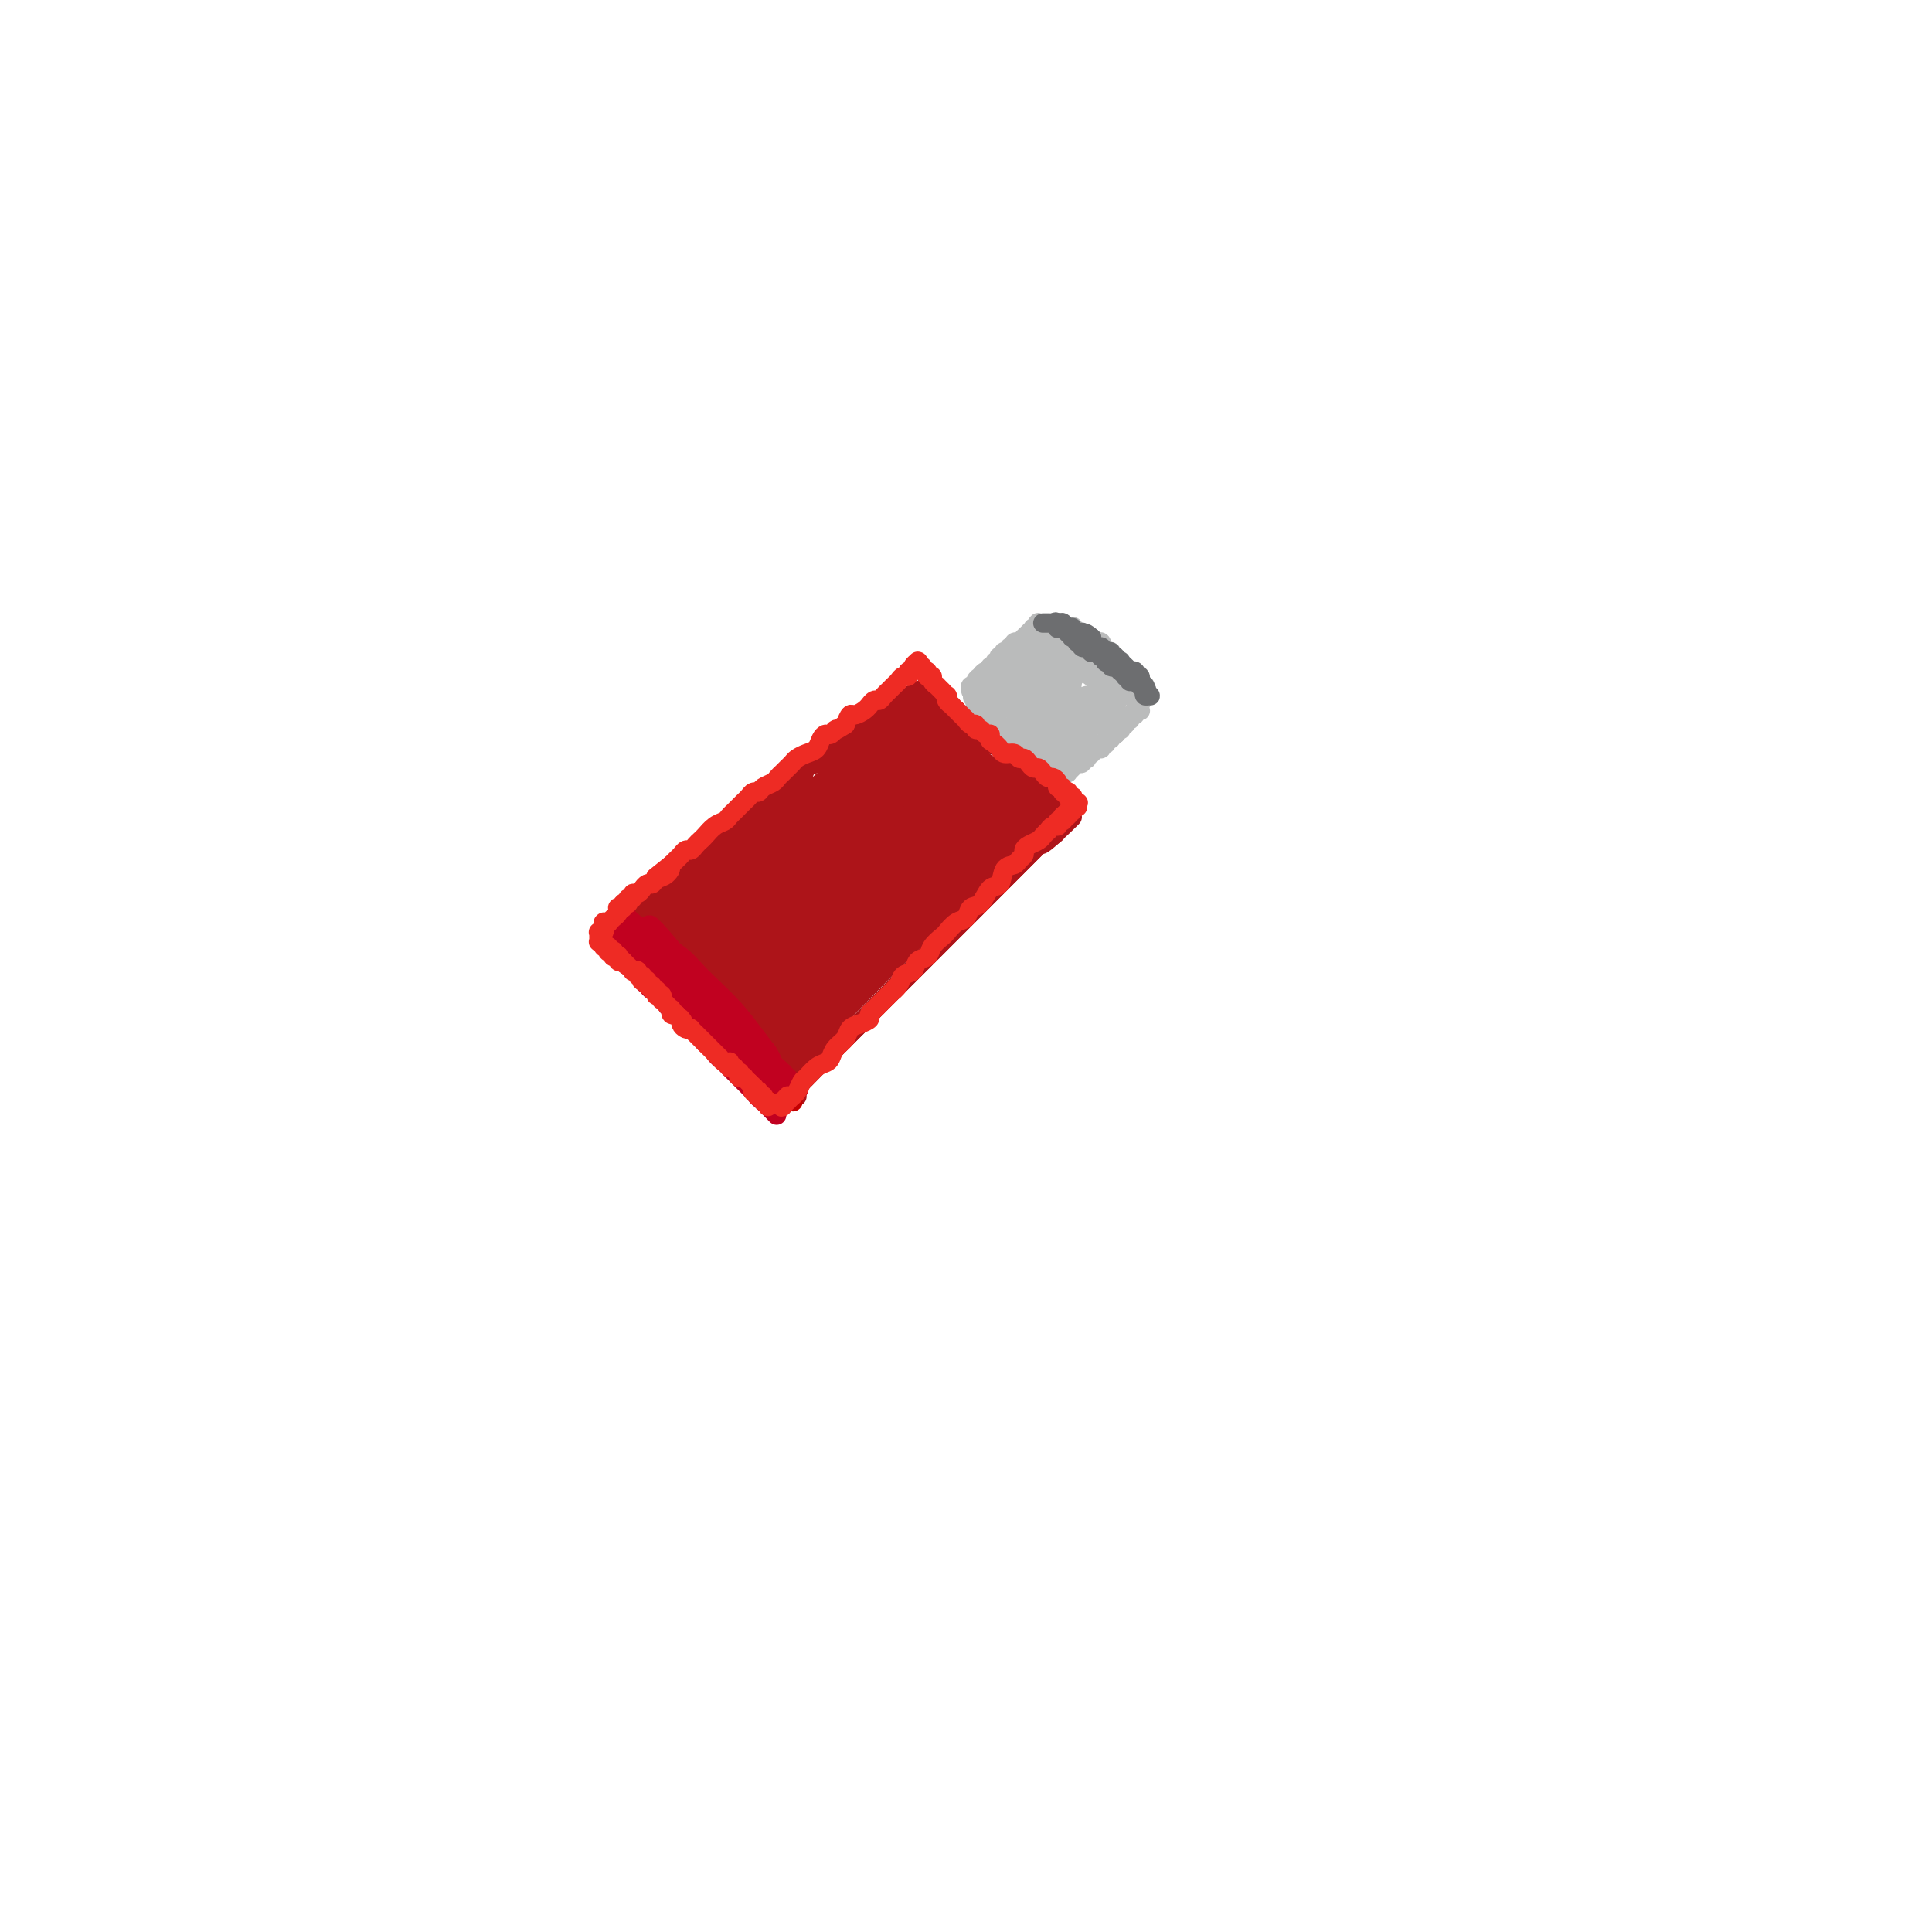 <svg viewBox='0 0 400 400' version='1.1' xmlns='http://www.w3.org/2000/svg' xmlns:xlink='http://www.w3.org/1999/xlink'><g fill='none' stroke='#AD1419' stroke-width='4' stroke-linecap='round' stroke-linejoin='round'><path d='M137,184c-0.007,-0.002 -0.014,-0.004 0,0c0.014,0.004 0.047,0.014 0,0c-0.047,-0.014 -0.176,-0.051 0,0c0.176,0.051 0.656,0.190 1,0c0.344,-0.190 0.552,-0.708 1,-1c0.448,-0.292 1.135,-0.357 2,-1c0.865,-0.643 1.908,-1.863 3,-3c1.092,-1.137 2.233,-2.189 3,-3c0.767,-0.811 1.158,-1.380 2,-2c0.842,-0.620 2.133,-1.290 3,-2c0.867,-0.710 1.310,-1.460 2,-2c0.690,-0.540 1.626,-0.868 2,-1c0.374,-0.132 0.187,-0.066 0,0'/><path d='M149,173c0.024,-0.001 0.048,-0.002 0,0c-0.048,0.002 -0.168,0.007 0,0c0.168,-0.007 0.622,-0.026 1,0c0.378,0.026 0.679,0.098 1,0c0.321,-0.098 0.663,-0.364 1,-1c0.337,-0.636 0.670,-1.642 1,-2c0.330,-0.358 0.656,-0.070 2,-1c1.344,-0.930 3.707,-3.079 5,-4c1.293,-0.921 1.516,-0.614 2,-1c0.484,-0.386 1.228,-1.465 2,-2c0.772,-0.535 1.573,-0.524 2,-1c0.427,-0.476 0.481,-1.437 1,-2c0.519,-0.563 1.505,-0.728 2,-1c0.495,-0.272 0.500,-0.650 1,-1c0.500,-0.350 1.495,-0.671 2,-1c0.505,-0.329 0.519,-0.665 1,-1c0.481,-0.335 1.428,-0.667 2,-1c0.572,-0.333 0.769,-0.667 1,-1c0.231,-0.333 0.494,-0.666 1,-1c0.506,-0.334 1.254,-0.668 2,-1c0.746,-0.332 1.491,-0.662 2,-1c0.509,-0.338 0.781,-0.683 1,-1c0.219,-0.317 0.383,-0.607 1,-1c0.617,-0.393 1.686,-0.889 2,-1c0.314,-0.111 -0.126,0.164 0,0c0.126,-0.164 0.817,-0.766 1,-1c0.183,-0.234 -0.143,-0.102 0,0c0.143,0.102 0.755,0.172 1,0c0.245,-0.172 0.122,-0.586 0,-1'/><path d='M187,145c6.040,-4.271 2.139,-0.948 1,0c-1.139,0.948 0.483,-0.478 1,-1c0.517,-0.522 -0.072,-0.140 0,0c0.072,0.140 0.804,0.037 1,0c0.196,-0.037 -0.143,-0.010 0,0c0.143,0.010 0.769,0.003 1,0c0.231,-0.003 0.066,-0.001 0,0c-0.066,0.001 -0.033,0.000 0,0'/><path d='M217,172c0.000,0.000 0.000,0.000 0,0c0.000,0.000 0.000,0.000 0,0'/><path d='M171,219c19.442,-19.865 38.884,-39.729 46,-47c7.116,-7.271 1.907,-1.948 0,0c-1.907,1.948 -0.511,0.522 0,0c0.511,-0.522 0.137,-0.140 0,0c-0.137,0.140 -0.037,0.036 0,0c0.037,-0.036 0.010,-0.005 0,0c-0.010,0.005 -0.004,-0.016 0,0c0.004,0.016 0.004,0.067 0,0c-0.004,-0.067 -0.014,-0.254 0,0c0.014,0.254 0.051,0.948 0,1c-0.051,0.052 -0.191,-0.537 0,-1c0.191,-0.463 0.714,-0.801 0,0c-0.714,0.801 -2.665,2.741 0,0c2.665,-2.741 9.946,-10.162 0,0c-9.946,10.162 -37.119,37.909 -47,48c-9.881,10.091 -2.470,2.527 0,0c2.470,-2.527 -0.001,-0.015 0,0c0.001,0.015 2.474,-2.466 0,0c-2.474,2.466 -9.895,9.879 0,0c9.895,-9.879 37.106,-37.050 47,-47c9.894,-9.950 2.471,-2.679 0,0c-2.471,2.679 0.008,0.765 1,0c0.992,-0.765 0.496,-0.383 0,0'/><path d='M218,173c7.482,-7.266 2.686,-2.432 0,0c-2.686,2.432 -3.262,2.463 -1,0c2.262,-2.463 7.360,-7.418 0,0c-7.360,7.418 -27.180,27.209 -47,47'/><path d='M222,167c0.111,0.008 0.222,0.016 0,0c-0.222,-0.016 -0.777,-0.056 -1,0c-0.223,0.056 -0.115,0.207 0,0c0.115,-0.207 0.237,-0.772 0,-1c-0.237,-0.228 -0.833,-0.118 -1,0c-0.167,0.118 0.095,0.243 0,0c-0.095,-0.243 -0.547,-0.854 -1,-1c-0.453,-0.146 -0.909,0.172 -1,0c-0.091,-0.172 0.182,-0.833 0,-1c-0.182,-0.167 -0.819,0.162 -1,0c-0.181,-0.162 0.092,-0.814 0,-1c-0.092,-0.186 -0.551,0.095 -1,0c-0.449,-0.095 -0.890,-0.565 -1,-1c-0.110,-0.435 0.110,-0.833 0,-1c-0.110,-0.167 -0.551,-0.101 -1,0c-0.449,0.101 -0.908,0.238 -1,0c-0.092,-0.238 0.181,-0.851 0,-1c-0.181,-0.149 -0.818,0.166 -1,0c-0.182,-0.166 0.091,-0.814 0,-1c-0.091,-0.186 -0.545,0.090 -1,0c-0.455,-0.090 -0.909,-0.545 -1,-1c-0.091,-0.455 0.182,-0.910 0,-1c-0.182,-0.090 -0.820,0.186 -1,0c-0.180,-0.186 0.096,-0.833 0,-1c-0.096,-0.167 -0.564,0.147 -1,0c-0.436,-0.147 -0.839,-0.756 -1,-1c-0.161,-0.244 -0.081,-0.122 0,0'/><path d='M207,155c-2.482,-2.100 -1.186,-1.351 -1,-1c0.186,0.351 -0.739,0.304 -1,0c-0.261,-0.304 0.141,-0.865 0,-1c-0.141,-0.135 -0.826,0.156 -1,0c-0.174,-0.156 0.164,-0.759 0,-1c-0.164,-0.241 -0.831,-0.120 -1,0c-0.169,0.120 0.161,0.239 0,0c-0.161,-0.239 -0.813,-0.835 -1,-1c-0.187,-0.165 0.089,0.100 0,0c-0.089,-0.100 -0.545,-0.566 -1,-1c-0.455,-0.434 -0.910,-0.834 -1,-1c-0.090,-0.166 0.186,-0.096 0,0c-0.186,0.096 -0.833,0.218 -1,0c-0.167,-0.218 0.147,-0.775 0,-1c-0.147,-0.225 -0.756,-0.116 -1,0c-0.244,0.116 -0.122,0.241 0,0c0.122,-0.241 0.244,-0.848 0,-1c-0.244,-0.152 -0.854,0.152 -1,0c-0.146,-0.152 0.171,-0.759 0,-1c-0.171,-0.241 -0.829,-0.118 -1,0c-0.171,0.118 0.147,0.229 0,0c-0.147,-0.229 -0.758,-0.797 -1,-1c-0.242,-0.203 -0.117,-0.039 0,0c0.117,0.039 0.224,-0.046 0,0c-0.224,0.046 -0.778,0.223 -1,0c-0.222,-0.223 -0.112,-0.847 0,-1c0.112,-0.153 0.226,0.165 0,0c-0.226,-0.165 -0.792,-0.814 -1,-1c-0.208,-0.186 -0.060,0.090 0,0c0.060,-0.090 0.030,-0.545 0,-1'/><path d='M193,142c-2.105,-2.011 -0.368,-0.539 0,0c0.368,0.539 -0.633,0.144 -1,0c-0.367,-0.144 -0.098,-0.039 0,0c0.098,0.039 0.026,0.010 0,0c-0.026,-0.010 -0.007,-0.003 0,0c0.007,0.003 0.002,0.001 0,0c-0.002,-0.001 -0.001,-0.000 0,0'/><path d='M165,227c-0.423,-0.030 -0.845,-0.061 -1,0c-0.155,0.061 -0.041,0.212 0,0c0.041,-0.212 0.011,-0.789 0,-1c-0.011,-0.211 -0.002,-0.057 0,0c0.002,0.057 -0.003,0.016 0,0c0.003,-0.016 0.015,-0.008 0,0c-0.015,0.008 -0.055,0.017 0,0c0.055,-0.017 0.207,-0.061 0,0c-0.207,0.061 -0.772,0.226 -1,0c-0.228,-0.226 -0.118,-0.844 0,-1c0.118,-0.156 0.242,0.150 0,0c-0.242,-0.150 -0.852,-0.757 -1,-1c-0.148,-0.243 0.167,-0.122 0,0c-0.167,0.122 -0.814,0.244 -1,0c-0.186,-0.244 0.090,-0.854 0,-1c-0.090,-0.146 -0.545,0.172 -1,0c-0.455,-0.172 -0.909,-0.835 -1,-1c-0.091,-0.165 0.182,0.167 0,0c-0.182,-0.167 -0.818,-0.833 -1,-1c-0.182,-0.167 0.091,0.167 0,0c-0.091,-0.167 -0.545,-0.833 -1,-1c-0.455,-0.167 -0.910,0.167 -1,0c-0.090,-0.167 0.187,-0.833 0,-1c-0.187,-0.167 -0.837,0.167 -1,0c-0.163,-0.167 0.163,-0.833 0,-1c-0.163,-0.167 -0.813,0.166 -1,0c-0.187,-0.166 0.091,-0.832 0,-1c-0.091,-0.168 -0.550,0.161 -1,0c-0.450,-0.161 -0.890,-0.813 -1,-1c-0.110,-0.187 0.112,0.089 0,0c-0.112,-0.089 -0.556,-0.545 -1,-1'/><path d='M151,215c-2.118,-1.807 -0.414,-0.326 0,0c0.414,0.326 -0.463,-0.505 -1,-1c-0.537,-0.495 -0.735,-0.654 -1,-1c-0.265,-0.346 -0.597,-0.880 -1,-1c-0.403,-0.120 -0.878,0.174 -1,0c-0.122,-0.174 0.108,-0.816 0,-1c-0.108,-0.184 -0.555,0.090 -1,0c-0.445,-0.090 -0.889,-0.545 -1,-1c-0.111,-0.455 0.111,-0.911 0,-1c-0.111,-0.089 -0.556,0.187 -1,0c-0.444,-0.187 -0.889,-0.839 -1,-1c-0.111,-0.161 0.110,0.168 0,0c-0.110,-0.168 -0.551,-0.834 -1,-1c-0.449,-0.166 -0.908,0.167 -1,0c-0.092,-0.167 0.181,-0.833 0,-1c-0.181,-0.167 -0.818,0.167 -1,0c-0.182,-0.167 0.091,-0.833 0,-1c-0.091,-0.167 -0.545,0.167 -1,0c-0.455,-0.167 -0.910,-0.833 -1,-1c-0.090,-0.167 0.186,0.167 0,0c-0.186,-0.167 -0.833,-0.833 -1,-1c-0.167,-0.167 0.147,0.167 0,0c-0.147,-0.167 -0.756,-0.833 -1,-1c-0.244,-0.167 -0.122,0.167 0,0c0.122,-0.167 0.244,-0.833 0,-1c-0.244,-0.167 -0.854,0.166 -1,0c-0.146,-0.166 0.171,-0.832 0,-1c-0.171,-0.168 -0.829,0.161 -1,0c-0.171,-0.161 0.146,-0.813 0,-1c-0.146,-0.187 -0.756,0.089 -1,0c-0.244,-0.089 -0.122,-0.545 0,-1'/><path d='M133,198c-3.012,-2.646 -1.543,-0.762 -1,0c0.543,0.762 0.159,0.401 0,0c-0.159,-0.401 -0.094,-0.843 0,-1c0.094,-0.157 0.218,-0.028 0,0c-0.218,0.028 -0.776,-0.044 -1,0c-0.224,0.044 -0.113,0.204 0,0c0.113,-0.204 0.227,-0.773 0,-1c-0.227,-0.227 -0.797,-0.114 -1,0c-0.203,0.114 -0.040,0.228 0,0c0.040,-0.228 -0.042,-0.797 0,-1c0.042,-0.203 0.207,-0.040 0,0c-0.207,0.040 -0.788,-0.042 -1,0c-0.212,0.042 -0.057,0.207 0,0c0.057,-0.207 0.015,-0.787 0,-1c-0.015,-0.213 -0.003,-0.061 0,0c0.003,0.061 -0.003,0.030 0,0c0.003,-0.030 0.015,-0.061 0,0c-0.015,0.061 -0.057,0.212 0,0c0.057,-0.212 0.211,-0.789 0,-1c-0.211,-0.211 -0.789,-0.056 -1,0c-0.211,0.056 -0.057,0.015 0,0c0.057,-0.015 0.015,-0.003 0,0c-0.015,0.003 -0.004,-0.002 0,0c0.004,0.002 0.001,0.011 0,0c-0.001,-0.011 -0.000,-0.041 0,0c0.000,0.041 0.000,0.155 0,0c-0.000,-0.155 -0.000,-0.577 0,-1'/><path d='M128,192c-0.834,-0.929 -0.419,-0.253 0,0c0.419,0.253 0.843,0.082 1,0c0.157,-0.082 0.046,-0.075 0,0c-0.046,0.075 -0.026,0.217 0,0c0.026,-0.217 0.059,-0.794 0,-1c-0.059,-0.206 -0.208,-0.041 0,0c0.208,0.041 0.774,-0.041 1,0c0.226,0.041 0.114,0.207 0,0c-0.114,-0.207 -0.228,-0.786 0,-1c0.228,-0.214 0.797,-0.061 1,0c0.203,0.061 0.039,0.032 0,0c-0.039,-0.032 0.046,-0.065 0,0c-0.046,0.065 -0.223,0.228 0,0c0.223,-0.228 0.845,-0.846 1,-1c0.155,-0.154 -0.155,0.154 0,0c0.155,-0.154 0.777,-0.772 1,-1c0.223,-0.228 0.046,-0.065 0,0c-0.046,0.065 0.039,0.031 0,0c-0.039,-0.031 -0.203,-0.060 0,0c0.203,0.060 0.771,0.209 1,0c0.229,-0.209 0.118,-0.774 0,-1c-0.118,-0.226 -0.241,-0.112 0,0c0.241,0.112 0.848,0.222 1,0c0.152,-0.222 -0.152,-0.778 0,-1c0.152,-0.222 0.759,-0.112 1,0c0.241,0.112 0.116,0.226 0,0c-0.116,-0.226 -0.224,-0.792 0,-1c0.224,-0.208 0.778,-0.060 1,0c0.222,0.060 0.111,0.030 0,0'/><path d='M137,185c1.331,-1.023 0.160,-0.082 0,0c-0.160,0.082 0.693,-0.696 1,-1c0.307,-0.304 0.068,-0.134 0,0c-0.068,0.134 0.035,0.232 0,0c-0.035,-0.232 -0.206,-0.795 0,-1c0.206,-0.205 0.791,-0.054 1,0c0.209,0.054 0.042,0.011 0,0c-0.042,-0.011 0.041,0.011 0,0c-0.041,-0.011 -0.207,-0.056 0,0c0.207,0.056 0.788,0.211 1,0c0.212,-0.211 0.057,-0.789 0,-1c-0.057,-0.211 -0.015,-0.057 0,0c0.015,0.057 0.004,0.015 0,0c-0.004,-0.015 -0.001,-0.004 0,0c0.001,0.004 0.000,0.001 0,0c-0.000,-0.001 -0.000,-0.000 0,0c0.000,0.000 0.000,0.000 0,0c-0.000,-0.000 -0.000,-0.000 0,0'/><path d='M168,194c0.011,-0.054 0.022,-0.109 0,0c-0.022,0.109 -0.076,0.380 0,0c0.076,-0.380 0.283,-1.412 1,-4c0.717,-2.588 1.943,-6.731 3,-10c1.057,-3.269 1.943,-5.664 3,-8c1.057,-2.336 2.285,-4.615 3,-6c0.715,-1.385 0.917,-1.878 1,-2c0.083,-0.122 0.048,0.126 0,0c-0.048,-0.126 -0.110,-0.626 -1,1c-0.890,1.626 -2.607,5.378 -4,9c-1.393,3.622 -2.461,7.112 -4,11c-1.539,3.888 -3.548,8.172 -5,12c-1.452,3.828 -2.346,7.200 -3,9c-0.654,1.800 -1.069,2.026 -1,2c0.069,-0.026 0.621,-0.306 1,-1c0.379,-0.694 0.585,-1.801 2,-5c1.415,-3.199 4.039,-8.489 6,-13c1.961,-4.511 3.258,-8.242 5,-12c1.742,-3.758 3.930,-7.543 5,-10c1.070,-2.457 1.021,-3.588 1,-4c-0.021,-0.412 -0.016,-0.106 0,0c0.016,0.106 0.043,0.012 -1,3c-1.043,2.988 -3.155,9.059 -5,14c-1.845,4.941 -3.422,8.753 -5,13c-1.578,4.247 -3.158,8.929 -4,12c-0.842,3.071 -0.947,4.532 -1,5c-0.053,0.468 -0.056,-0.057 0,0c0.056,0.057 0.170,0.696 1,-1c0.830,-1.696 2.377,-5.726 4,-10c1.623,-4.274 3.321,-8.793 5,-13c1.679,-4.207 3.340,-8.104 5,-12'/><path d='M180,174c3.158,-7.318 3.554,-7.615 4,-8c0.446,-0.385 0.941,-0.860 1,-1c0.059,-0.140 -0.320,0.053 -1,1c-0.680,0.947 -1.661,2.646 -3,6c-1.339,3.354 -3.034,8.362 -5,13c-1.966,4.638 -4.202,8.905 -6,13c-1.798,4.095 -3.156,8.017 -4,10c-0.844,1.983 -1.172,2.028 -1,2c0.172,-0.028 0.845,-0.128 1,0c0.155,0.128 -0.207,0.483 1,-2c1.207,-2.483 3.984,-7.804 6,-12c2.016,-4.196 3.272,-7.266 5,-11c1.728,-3.734 3.927,-8.133 6,-12c2.073,-3.867 4.021,-7.201 5,-9c0.979,-1.799 0.989,-2.061 1,-2c0.011,0.061 0.021,0.446 0,0c-0.021,-0.446 -0.074,-1.724 -3,4c-2.926,5.724 -8.724,18.450 -12,26c-3.276,7.550 -4.028,9.924 -5,13c-0.972,3.076 -2.164,6.853 -3,9c-0.836,2.147 -1.317,2.663 -1,3c0.317,0.337 1.430,0.496 2,0c0.570,-0.496 0.595,-1.647 2,-5c1.405,-3.353 4.188,-8.908 7,-14c2.812,-5.092 5.651,-9.721 8,-14c2.349,-4.279 4.207,-8.209 6,-11c1.793,-2.791 3.521,-4.444 4,-5c0.479,-0.556 -0.292,-0.016 -1,1c-0.708,1.016 -1.354,2.508 -2,4'/><path d='M192,173c-1.951,2.985 -5.328,7.948 -8,12c-2.672,4.052 -4.639,7.193 -7,11c-2.361,3.807 -5.115,8.278 -7,11c-1.885,2.722 -2.902,3.694 -3,4c-0.098,0.306 0.724,-0.053 1,0c0.276,0.053 0.006,0.519 1,-1c0.994,-1.519 3.251,-5.023 6,-9c2.749,-3.977 5.991,-8.428 9,-12c3.009,-3.572 5.784,-6.264 8,-9c2.216,-2.736 3.874,-5.515 5,-7c1.126,-1.485 1.722,-1.676 2,-2c0.278,-0.324 0.239,-0.782 0,-1c-0.239,-0.218 -0.678,-0.195 -2,1c-1.322,1.195 -3.528,3.564 -6,7c-2.472,3.436 -5.210,7.940 -8,12c-2.790,4.060 -5.632,7.677 -8,11c-2.368,3.323 -4.260,6.353 -5,8c-0.740,1.647 -0.326,1.911 0,2c0.326,0.089 0.564,0.003 1,0c0.436,-0.003 1.070,0.077 3,-2c1.930,-2.077 5.158,-6.311 8,-10c2.842,-3.689 5.299,-6.832 8,-10c2.701,-3.168 5.645,-6.361 8,-9c2.355,-2.639 4.122,-4.724 5,-6c0.878,-1.276 0.869,-1.743 1,-2c0.131,-0.257 0.403,-0.304 -1,1c-1.403,1.304 -4.479,3.958 -7,7c-2.521,3.042 -4.486,6.473 -7,10c-2.514,3.527 -5.575,7.151 -8,10c-2.425,2.849 -4.212,4.925 -6,7'/><path d='M175,207c-4.560,5.576 -1.959,3.015 -1,2c0.959,-1.015 0.274,-0.486 0,0c-0.274,0.486 -0.139,0.927 1,0c1.139,-0.927 3.283,-3.222 6,-6c2.717,-2.778 6.006,-6.041 9,-9c2.994,-2.959 5.693,-5.616 8,-8c2.307,-2.384 4.222,-4.497 6,-6c1.778,-1.503 3.419,-2.396 4,-3c0.581,-0.604 0.104,-0.919 0,-1c-0.104,-0.081 0.166,0.072 0,0c-0.166,-0.072 -0.768,-0.369 -2,0c-1.232,0.369 -3.093,1.405 -5,3c-1.907,1.595 -3.861,3.749 -6,6c-2.139,2.251 -4.465,4.599 -7,7c-2.535,2.401 -5.281,4.856 -7,7c-1.719,2.144 -2.411,3.977 -3,5c-0.589,1.023 -1.073,1.237 -1,1c0.073,-0.237 0.704,-0.927 1,-1c0.296,-0.073 0.257,0.469 2,-1c1.743,-1.469 5.266,-4.948 8,-8c2.734,-3.052 4.677,-5.678 7,-8c2.323,-2.322 5.026,-4.341 7,-6c1.974,-1.659 3.219,-2.959 4,-4c0.781,-1.041 1.098,-1.822 1,-2c-0.098,-0.178 -0.612,0.246 -1,0c-0.388,-0.246 -0.651,-1.163 -2,-1c-1.349,0.163 -3.784,1.404 -6,3c-2.216,1.596 -4.212,3.545 -7,6c-2.788,2.455 -6.368,5.416 -9,8c-2.632,2.584 -4.316,4.792 -6,7'/><path d='M176,198c-6.434,5.757 -8.519,8.149 -9,9c-0.481,0.851 0.643,0.162 1,0c0.357,-0.162 -0.053,0.204 1,-1c1.053,-1.204 3.568,-3.979 6,-7c2.432,-3.021 4.782,-6.287 7,-9c2.218,-2.713 4.304,-4.873 6,-7c1.696,-2.127 3.001,-4.221 4,-6c0.999,-1.779 1.691,-3.241 2,-4c0.309,-0.759 0.237,-0.813 0,-1c-0.237,-0.187 -0.637,-0.506 -2,0c-1.363,0.506 -3.690,1.838 -6,4c-2.310,2.162 -4.605,5.153 -7,8c-2.395,2.847 -4.891,5.549 -7,8c-2.109,2.451 -3.830,4.651 -5,6c-1.170,1.349 -1.787,1.848 -2,2c-0.213,0.152 -0.022,-0.044 0,0c0.022,0.044 -0.125,0.326 1,-1c1.125,-1.326 3.521,-4.260 6,-7c2.479,-2.740 5.039,-5.284 7,-8c1.961,-2.716 3.321,-5.603 5,-8c1.679,-2.397 3.677,-4.304 5,-6c1.323,-1.696 1.970,-3.182 2,-4c0.030,-0.818 -0.556,-0.968 -1,-1c-0.444,-0.032 -0.745,0.055 -2,1c-1.255,0.945 -3.464,2.747 -6,5c-2.536,2.253 -5.399,4.958 -8,8c-2.601,3.042 -4.940,6.420 -7,9c-2.060,2.580 -3.841,4.362 -5,6c-1.159,1.638 -1.697,3.133 -2,4c-0.303,0.867 -0.372,1.105 0,1c0.372,-0.105 1.186,-0.552 2,-1'/><path d='M162,198c-1.057,2.074 2.300,-2.240 5,-6c2.700,-3.760 4.745,-6.964 7,-10c2.255,-3.036 4.722,-5.903 7,-9c2.278,-3.097 4.368,-6.423 6,-9c1.632,-2.577 2.807,-4.406 3,-5c0.193,-0.594 -0.595,0.047 -1,0c-0.405,-0.047 -0.426,-0.783 -2,1c-1.574,1.783 -4.700,6.086 -7,9c-2.300,2.914 -3.774,4.439 -8,10c-4.226,5.561 -11.204,15.159 -14,19c-2.796,3.841 -1.411,1.926 -1,1c0.411,-0.926 -0.152,-0.862 0,-1c0.152,-0.138 1.019,-0.479 3,-3c1.981,-2.521 5.077,-7.221 8,-11c2.923,-3.779 5.672,-6.637 8,-10c2.328,-3.363 4.236,-7.233 6,-10c1.764,-2.767 3.386,-4.433 4,-5c0.614,-0.567 0.221,-0.037 0,0c-0.221,0.037 -0.269,-0.419 -2,1c-1.731,1.419 -5.145,4.712 -8,8c-2.855,3.288 -5.149,6.573 -8,10c-2.851,3.427 -6.258,6.998 -9,10c-2.742,3.002 -4.821,5.434 -6,7c-1.179,1.566 -1.460,2.266 -2,3c-0.540,0.734 -1.338,1.500 0,0c1.338,-1.500 4.812,-5.268 8,-9c3.188,-3.732 6.089,-7.428 9,-11c2.911,-3.572 5.832,-7.021 8,-10c2.168,-2.979 3.584,-5.490 5,-8'/><path d='M181,160c5.069,-6.483 2.741,-3.691 2,-3c-0.741,0.691 0.106,-0.720 0,-1c-0.106,-0.280 -1.166,0.572 -3,2c-1.834,1.428 -4.442,3.434 -7,6c-2.558,2.566 -5.065,5.693 -8,9c-2.935,3.307 -6.298,6.793 -9,10c-2.702,3.207 -4.744,6.134 -6,8c-1.256,1.866 -1.725,2.670 -2,3c-0.275,0.330 -0.356,0.187 0,0c0.356,-0.187 1.150,-0.418 2,-1c0.850,-0.582 1.755,-1.515 6,-6c4.245,-4.485 11.828,-12.522 16,-17c4.172,-4.478 4.931,-5.398 6,-7c1.069,-1.602 2.449,-3.887 3,-5c0.551,-1.113 0.274,-1.054 0,-1c-0.274,0.054 -0.547,0.102 -1,0c-0.453,-0.102 -1.088,-0.355 -3,1c-1.912,1.355 -5.102,4.317 -8,7c-2.898,2.683 -5.506,5.086 -8,8c-2.494,2.914 -4.876,6.340 -7,9c-2.124,2.660 -3.992,4.554 -5,6c-1.008,1.446 -1.158,2.446 -1,3c0.158,0.554 0.625,0.664 1,1c0.375,0.336 0.660,0.898 2,0c1.340,-0.898 3.737,-3.256 6,-6c2.263,-2.744 4.394,-5.873 7,-9c2.606,-3.127 5.688,-6.250 8,-9c2.312,-2.750 3.853,-5.125 5,-7c1.147,-1.875 1.899,-3.250 2,-4c0.101,-0.750 -0.450,-0.875 -1,-1'/><path d='M178,156c3.030,-4.591 0.106,-1.068 -2,1c-2.106,2.068 -3.395,2.680 -6,5c-2.605,2.320 -6.527,6.348 -10,10c-3.473,3.652 -6.495,6.927 -9,10c-2.505,3.073 -4.491,5.942 -6,8c-1.509,2.058 -2.542,3.305 -3,4c-0.458,0.695 -0.343,0.839 0,1c0.343,0.161 0.914,0.339 2,0c1.086,-0.339 2.687,-1.194 5,-3c2.313,-1.806 5.340,-4.563 8,-7c2.660,-2.437 4.954,-4.554 7,-7c2.046,-2.446 3.844,-5.222 5,-7c1.156,-1.778 1.672,-2.558 2,-3c0.328,-0.442 0.469,-0.546 0,-1c-0.469,-0.454 -1.549,-1.257 -3,-1c-1.451,0.257 -3.275,1.573 -5,3c-1.725,1.427 -3.352,2.963 -7,7c-3.648,4.037 -9.319,10.574 -12,14c-2.681,3.426 -2.374,3.741 -2,4c0.374,0.259 0.815,0.463 1,1c0.185,0.537 0.113,1.406 2,1c1.887,-0.406 5.732,-2.087 8,-4c2.268,-1.913 2.958,-4.060 4,-6c1.042,-1.940 2.436,-3.675 3,-5c0.564,-1.325 0.297,-2.239 0,-3c-0.297,-0.761 -0.626,-1.369 -1,-2c-0.374,-0.631 -0.793,-1.285 -2,-1c-1.207,0.285 -3.202,1.510 -5,3c-1.798,1.490 -3.399,3.245 -5,5'/><path d='M147,183c-2.334,2.218 -3.168,3.763 -4,5c-0.832,1.237 -1.661,2.164 -2,3c-0.339,0.836 -0.186,1.579 0,2c0.186,0.421 0.406,0.520 1,1c0.594,0.480 1.562,1.342 3,1c1.438,-0.342 3.346,-1.889 5,-3c1.654,-1.111 3.053,-1.788 4,-3c0.947,-1.212 1.443,-2.960 2,-4c0.557,-1.040 1.174,-1.371 1,-2c-0.174,-0.629 -1.139,-1.557 -2,-2c-0.861,-0.443 -1.619,-0.401 -3,0c-1.381,0.401 -3.387,1.161 -5,2c-1.613,0.839 -2.833,1.759 -4,3c-1.167,1.241 -2.279,2.805 -3,4c-0.721,1.195 -1.049,2.020 -1,3c0.049,0.980 0.475,2.115 1,3c0.525,0.885 1.150,1.520 2,2c0.850,0.480 1.924,0.806 3,1c1.076,0.194 2.154,0.256 3,0c0.846,-0.256 1.458,-0.831 2,-1c0.542,-0.169 1.012,0.068 1,0c-0.012,-0.068 -0.506,-0.440 -1,-1c-0.494,-0.560 -0.986,-1.309 -2,-2c-1.014,-0.691 -2.549,-1.323 -4,-2c-1.451,-0.677 -2.819,-1.398 -4,-2c-1.181,-0.602 -2.175,-1.084 -3,-1c-0.825,0.084 -1.481,0.735 -2,1c-0.519,0.265 -0.902,0.143 -1,0c-0.098,-0.143 0.089,-0.308 0,0c-0.089,0.308 -0.454,1.088 0,2c0.454,0.912 1.727,1.956 3,3'/><path d='M137,196c0.994,1.101 1.979,1.353 3,2c1.021,0.647 2.079,1.688 3,2c0.921,0.312 1.707,-0.105 2,0c0.293,0.105 0.093,0.730 0,1c-0.093,0.270 -0.079,0.184 0,0c0.079,-0.184 0.224,-0.465 0,-1c-0.224,-0.535 -0.815,-1.324 -2,-2c-1.185,-0.676 -2.962,-1.239 -4,-2c-1.038,-0.761 -1.336,-1.720 -2,-2c-0.664,-0.280 -1.695,0.121 -2,0c-0.305,-0.121 0.116,-0.762 0,-1c-0.116,-0.238 -0.767,-0.073 -1,0c-0.233,0.073 -0.046,0.055 0,0c0.046,-0.055 -0.049,-0.145 0,0c0.049,0.145 0.241,0.526 1,1c0.759,0.474 2.084,1.041 3,2c0.916,0.959 1.422,2.308 2,3c0.578,0.692 1.229,0.726 2,1c0.771,0.274 1.661,0.789 2,1c0.339,0.211 0.127,0.119 0,0c-0.127,-0.119 -0.167,-0.267 0,0c0.167,0.267 0.542,0.947 -1,0c-1.542,-0.947 -5.002,-3.522 -7,-5c-1.998,-1.478 -2.535,-1.859 -3,-2c-0.465,-0.141 -0.859,-0.042 -1,0c-0.141,0.042 -0.030,0.028 0,0c0.030,-0.028 -0.023,-0.069 0,0c0.023,0.069 0.122,0.249 1,1c0.878,0.751 2.537,2.072 4,3c1.463,0.928 2.732,1.464 4,2'/><path d='M141,200c1.731,1.272 2.057,1.451 3,2c0.943,0.549 2.502,1.469 4,2c1.498,0.531 2.934,0.675 4,1c1.066,0.325 1.763,0.833 2,1c0.237,0.167 0.015,-0.005 0,0c-0.015,0.005 0.179,0.188 0,0c-0.179,-0.188 -0.730,-0.748 -1,-1c-0.270,-0.252 -0.259,-0.198 -2,-2c-1.741,-1.802 -5.236,-5.460 -7,-7c-1.764,-1.540 -1.799,-0.962 -2,-1c-0.201,-0.038 -0.568,-0.692 -1,-1c-0.432,-0.308 -0.930,-0.269 -1,0c-0.070,0.269 0.287,0.768 1,2c0.713,1.232 1.781,3.196 3,5c1.219,1.804 2.590,3.449 4,5c1.410,1.551 2.861,3.009 4,4c1.139,0.991 1.966,1.517 3,2c1.034,0.483 2.274,0.925 3,1c0.726,0.075 0.939,-0.216 1,0c0.061,0.216 -0.030,0.939 0,1c0.030,0.061 0.180,-0.539 0,-1c-0.180,-0.461 -0.692,-0.781 -2,-2c-1.308,-1.219 -3.412,-3.335 -5,-5c-1.588,-1.665 -2.660,-2.877 -4,-4c-1.340,-1.123 -2.950,-2.157 -4,-3c-1.050,-0.843 -1.541,-1.497 -2,-2c-0.459,-0.503 -0.886,-0.857 -1,-1c-0.114,-0.143 0.085,-0.077 0,0c-0.085,0.077 -0.453,0.165 0,1c0.453,0.835 1.726,2.418 3,4'/><path d='M144,201c1.192,1.776 3.171,4.217 5,6c1.829,1.783 3.509,2.908 5,4c1.491,1.092 2.793,2.150 4,3c1.207,0.850 2.320,1.491 3,2c0.680,0.509 0.928,0.885 1,1c0.072,0.115 -0.031,-0.030 0,0c0.031,0.030 0.194,0.237 0,0c-0.194,-0.237 -0.747,-0.918 -2,-2c-1.253,-1.082 -3.205,-2.567 -5,-4c-1.795,-1.433 -3.434,-2.815 -5,-4c-1.566,-1.185 -3.060,-2.173 -4,-3c-0.940,-0.827 -1.327,-1.493 -2,-2c-0.673,-0.507 -1.632,-0.856 -2,-1c-0.368,-0.144 -0.144,-0.085 0,0c0.144,0.085 0.209,0.194 0,0c-0.209,-0.194 -0.693,-0.693 0,0c0.693,0.693 2.564,2.578 4,4c1.436,1.422 2.438,2.381 4,4c1.562,1.619 3.685,3.897 5,5c1.315,1.103 1.823,1.030 2,1c0.177,-0.030 0.022,-0.016 0,0c-0.022,0.016 0.091,0.036 0,0c-0.091,-0.036 -0.384,-0.128 -1,-1c-0.616,-0.872 -1.556,-2.525 -3,-4c-1.444,-1.475 -3.392,-2.774 -5,-4c-1.608,-1.226 -2.874,-2.380 -4,-3c-1.126,-0.620 -2.111,-0.705 -3,-1c-0.889,-0.295 -1.683,-0.798 -2,-1c-0.317,-0.202 -0.159,-0.101 0,0'/><path d='M139,201c-3.369,-2.283 -0.790,-0.490 0,0c0.790,0.490 -0.209,-0.322 0,0c0.209,0.322 1.627,1.778 3,3c1.373,1.222 2.703,2.211 4,3c1.297,0.789 2.561,1.378 4,2c1.439,0.622 3.051,1.277 4,2c0.949,0.723 1.234,1.515 2,2c0.766,0.485 2.011,0.664 3,1c0.989,0.336 1.720,0.829 2,1c0.280,0.171 0.109,0.020 0,0c-0.109,-0.020 -0.154,0.090 0,0c0.154,-0.090 0.508,-0.382 0,-1c-0.508,-0.618 -1.877,-1.563 -3,-3c-1.123,-1.437 -1.998,-3.366 -3,-5c-1.002,-1.634 -2.130,-2.972 -3,-5c-0.870,-2.028 -1.482,-4.745 -2,-6c-0.518,-1.255 -0.942,-1.046 -1,-1c-0.058,0.046 0.251,-0.069 1,1c0.749,1.069 1.940,3.324 3,6c1.060,2.676 1.990,5.775 3,8c1.010,2.225 2.098,3.576 3,5c0.902,1.424 1.616,2.920 2,4c0.384,1.080 0.437,1.745 1,2c0.563,0.255 1.634,0.102 2,0c0.366,-0.102 0.026,-0.151 0,0c-0.026,0.151 0.262,0.502 0,-1c-0.262,-1.502 -1.075,-4.858 -2,-8c-0.925,-3.142 -1.963,-6.071 -3,-9'/><path d='M159,202c-1.343,-3.933 -2.202,-4.767 -3,-6c-0.798,-1.233 -1.537,-2.865 -2,-4c-0.463,-1.135 -0.650,-1.772 -1,-2c-0.350,-0.228 -0.863,-0.047 -1,0c-0.137,0.047 0.102,-0.041 0,0c-0.102,0.041 -0.546,0.210 0,2c0.546,1.790 2.082,5.202 3,8c0.918,2.798 1.216,4.984 2,7c0.784,2.016 2.052,3.863 3,5c0.948,1.137 1.575,1.563 2,2c0.425,0.437 0.648,0.883 1,1c0.352,0.117 0.834,-0.096 1,0c0.166,0.096 0.017,0.502 0,0c-0.017,-0.502 0.098,-1.911 0,-4c-0.098,-2.089 -0.408,-4.859 -1,-7c-0.592,-2.141 -1.465,-3.653 -3,-6c-1.535,-2.347 -3.730,-5.529 -5,-7c-1.270,-1.471 -1.613,-1.230 -2,-1c-0.387,0.230 -0.817,0.450 -1,1c-0.183,0.550 -0.120,1.429 0,4c0.120,2.571 0.298,6.832 1,10c0.702,3.168 1.929,5.241 3,7c1.071,1.759 1.986,3.204 3,4c1.014,0.796 2.126,0.945 3,1c0.874,0.055 1.510,0.017 2,0c0.490,-0.017 0.833,-0.013 1,-1c0.167,-0.987 0.158,-2.966 0,-5c-0.158,-2.034 -0.466,-4.125 -1,-6c-0.534,-1.875 -1.296,-3.536 -2,-5c-0.704,-1.464 -1.352,-2.732 -2,-4'/><path d='M160,196c-0.950,-2.771 -0.826,-2.197 -1,-2c-0.174,0.197 -0.647,0.019 -1,0c-0.353,-0.019 -0.585,0.121 -1,1c-0.415,0.879 -1.013,2.498 -1,5c0.013,2.502 0.638,5.886 1,8c0.362,2.114 0.460,2.957 1,4c0.540,1.043 1.522,2.286 2,3c0.478,0.714 0.452,0.899 1,1c0.548,0.101 1.672,0.120 2,0c0.328,-0.120 -0.138,-0.377 0,-1c0.138,-0.623 0.882,-1.610 1,-3c0.118,-1.390 -0.388,-3.181 -1,-5c-0.612,-1.819 -1.331,-3.664 -2,-5c-0.669,-1.336 -1.290,-2.161 -2,-3c-0.710,-0.839 -1.511,-1.693 -2,-2c-0.489,-0.307 -0.666,-0.069 -1,0c-0.334,0.069 -0.825,-0.031 -1,0c-0.175,0.031 -0.035,0.192 0,1c0.035,0.808 -0.037,2.262 0,4c0.037,1.738 0.182,3.761 1,5c0.818,1.239 2.307,1.694 3,2c0.693,0.306 0.589,0.464 1,-1c0.411,-1.464 1.337,-4.550 2,-7c0.663,-2.450 1.065,-4.263 1,-6c-0.065,-1.737 -0.595,-3.397 -1,-5c-0.405,-1.603 -0.686,-3.151 -1,-4c-0.314,-0.849 -0.661,-1.001 -1,-1c-0.339,0.001 -0.668,0.154 -1,0c-0.332,-0.154 -0.666,-0.615 -1,0c-0.334,0.615 -0.667,2.308 -1,4'/><path d='M157,189c-0.608,1.889 -1.626,4.613 -2,7c-0.374,2.387 -0.102,4.437 0,6c0.102,1.563 0.036,2.637 0,3c-0.036,0.363 -0.042,0.013 0,0c0.042,-0.013 0.133,0.309 1,-1c0.867,-1.309 2.509,-4.251 4,-7c1.491,-2.749 2.832,-5.306 4,-8c1.168,-2.694 2.165,-5.526 3,-8c0.835,-2.474 1.509,-4.589 2,-6c0.491,-1.411 0.800,-2.119 0,-3c-0.800,-0.881 -2.709,-1.935 -4,-2c-1.291,-0.065 -1.963,0.858 -3,2c-1.037,1.142 -2.440,2.501 -4,4c-1.560,1.499 -3.277,3.136 -5,5c-1.723,1.864 -3.450,3.953 -5,6c-1.550,2.047 -2.921,4.051 -4,5c-1.079,0.949 -1.866,0.842 -2,1c-0.134,0.158 0.383,0.580 1,0c0.617,-0.580 1.332,-2.162 3,-4c1.668,-1.838 4.289,-3.931 6,-6c1.711,-2.069 2.512,-4.113 4,-6c1.488,-1.887 3.663,-3.618 5,-5c1.337,-1.382 1.836,-2.414 2,-3c0.164,-0.586 -0.009,-0.725 0,-1c0.009,-0.275 0.198,-0.687 0,-1c-0.198,-0.313 -0.785,-0.527 -2,0c-1.215,0.527 -3.058,1.796 -5,3c-1.942,1.204 -3.983,2.344 -6,4c-2.017,1.656 -4.008,3.828 -6,6'/><path d='M144,180c-3.823,3.144 -4.881,4.506 -6,6c-1.119,1.494 -2.297,3.122 -3,4c-0.703,0.878 -0.929,1.005 -1,1c-0.071,-0.005 0.014,-0.142 0,0c-0.014,0.142 -0.128,0.562 1,0c1.128,-0.562 3.499,-2.107 6,-4c2.501,-1.893 5.133,-4.133 7,-6c1.867,-1.867 2.970,-3.362 5,-5c2.030,-1.638 4.986,-3.421 7,-5c2.014,-1.579 3.087,-2.954 4,-4c0.913,-1.046 1.666,-1.761 2,-2c0.334,-0.239 0.248,-0.000 0,0c-0.248,0.000 -0.658,-0.237 -1,0c-0.342,0.237 -0.615,0.948 -2,2c-1.385,1.052 -3.881,2.446 -6,4c-2.119,1.554 -3.861,3.268 -6,5c-2.139,1.732 -4.676,3.483 -7,5c-2.324,1.517 -4.436,2.801 -6,4c-1.564,1.199 -2.581,2.315 -3,3c-0.419,0.685 -0.239,0.941 0,1c0.239,0.059 0.538,-0.077 1,0c0.462,0.077 1.089,0.368 3,-1c1.911,-1.368 5.108,-4.394 8,-7c2.892,-2.606 5.479,-4.793 8,-7c2.521,-2.207 4.976,-4.434 7,-6c2.024,-1.566 3.617,-2.470 5,-3c1.383,-0.530 2.556,-0.686 3,-1c0.444,-0.314 0.160,-0.785 0,-1c-0.160,-0.215 -0.197,-0.173 0,0c0.197,0.173 0.628,0.478 0,1c-0.628,0.522 -2.314,1.261 -4,2'/><path d='M166,166c-1.729,1.437 -4.053,4.030 -6,6c-1.947,1.970 -3.519,3.316 -5,5c-1.481,1.684 -2.871,3.706 -4,5c-1.129,1.294 -1.998,1.859 -2,2c-0.002,0.141 0.862,-0.141 1,0c0.138,0.141 -0.451,0.707 1,-1c1.451,-1.707 4.942,-5.686 8,-9c3.058,-3.314 5.682,-5.964 10,-10c4.318,-4.036 10.329,-9.459 13,-12c2.671,-2.541 2.000,-2.202 2,-2c-0.000,0.202 0.670,0.266 1,0c0.330,-0.266 0.321,-0.862 -1,0c-1.321,0.862 -3.952,3.184 -6,5c-2.048,1.816 -3.512,3.127 -5,5c-1.488,1.873 -2.998,4.307 -4,6c-1.002,1.693 -1.495,2.646 -2,3c-0.505,0.354 -1.023,0.108 -1,0c0.023,-0.108 0.587,-0.077 1,0c0.413,0.077 0.674,0.200 2,-1c1.326,-1.200 3.718,-3.723 6,-6c2.282,-2.277 4.454,-4.309 6,-6c1.546,-1.691 2.464,-3.043 3,-4c0.536,-0.957 0.688,-1.521 1,-2c0.312,-0.479 0.782,-0.875 1,-1c0.218,-0.125 0.183,0.019 0,0c-0.183,-0.019 -0.513,-0.201 -1,0c-0.487,0.201 -1.131,0.785 -2,2c-0.869,1.215 -1.963,3.061 -3,5c-1.037,1.939 -2.019,3.969 -3,6'/><path d='M177,162c-1.612,2.686 -1.141,2.901 -1,3c0.141,0.099 -0.048,0.084 0,0c0.048,-0.084 0.332,-0.235 1,-1c0.668,-0.765 1.721,-2.142 3,-4c1.279,-1.858 2.784,-4.197 4,-6c1.216,-1.803 2.141,-3.068 3,-4c0.859,-0.932 1.650,-1.529 2,-2c0.350,-0.471 0.260,-0.817 0,-1c-0.260,-0.183 -0.689,-0.205 -1,0c-0.311,0.205 -0.505,0.636 -1,1c-0.495,0.364 -1.291,0.660 -2,2c-0.709,1.340 -1.330,3.723 -2,6c-0.670,2.277 -1.388,4.448 -2,6c-0.612,1.552 -1.117,2.485 -1,3c0.117,0.515 0.854,0.613 1,1c0.146,0.387 -0.301,1.064 1,0c1.301,-1.064 4.350,-3.869 6,-6c1.650,-2.131 1.902,-3.590 2,-5c0.098,-1.410 0.041,-2.773 0,-4c-0.041,-1.227 -0.066,-2.320 0,-3c0.066,-0.680 0.225,-0.947 0,-1c-0.225,-0.053 -0.832,0.109 -1,0c-0.168,-0.109 0.104,-0.488 0,0c-0.104,0.488 -0.585,1.844 -1,4c-0.415,2.156 -0.763,5.114 -1,7c-0.237,1.886 -0.362,2.702 0,4c0.362,1.298 1.210,3.080 2,4c0.790,0.920 1.520,0.978 2,1c0.480,0.022 0.708,0.006 1,0c0.292,-0.006 0.646,-0.003 1,0'/><path d='M193,167c1.162,-0.125 1.066,-2.937 1,-5c-0.066,-2.063 -0.102,-3.376 0,-5c0.102,-1.624 0.341,-3.557 0,-5c-0.341,-1.443 -1.261,-2.394 -2,-3c-0.739,-0.606 -1.296,-0.866 -2,-1c-0.704,-0.134 -1.556,-0.143 -2,0c-0.444,0.143 -0.481,0.437 -1,1c-0.519,0.563 -1.520,1.395 -2,3c-0.480,1.605 -0.440,3.985 0,6c0.440,2.015 1.281,3.667 2,5c0.719,1.333 1.317,2.348 2,3c0.683,0.652 1.451,0.942 2,1c0.549,0.058 0.880,-0.115 1,0c0.120,0.115 0.028,0.517 0,0c-0.028,-0.517 0.008,-1.952 0,-4c-0.008,-2.048 -0.058,-4.708 0,-7c0.058,-2.292 0.226,-4.218 0,-6c-0.226,-1.782 -0.845,-3.422 -1,-4c-0.155,-0.578 0.154,-0.094 0,0c-0.154,0.094 -0.770,-0.202 -1,0c-0.230,0.202 -0.073,0.902 0,3c0.073,2.098 0.061,5.593 0,8c-0.061,2.407 -0.171,3.726 1,6c1.171,2.274 3.622,5.503 5,7c1.378,1.497 1.684,1.262 2,1c0.316,-0.262 0.643,-0.551 1,-1c0.357,-0.449 0.745,-1.059 1,-2c0.255,-0.941 0.376,-2.215 0,-4c-0.376,-1.785 -1.250,-4.081 -2,-6c-0.750,-1.919 -1.375,-3.459 -2,-5'/><path d='M196,153c-0.808,-3.412 -1.328,-3.441 -2,-4c-0.672,-0.559 -1.495,-1.648 -2,-2c-0.505,-0.352 -0.690,0.033 -1,0c-0.310,-0.033 -0.743,-0.484 -1,0c-0.257,0.484 -0.336,1.901 0,4c0.336,2.099 1.088,4.878 2,7c0.912,2.122 1.986,3.588 3,5c1.014,1.412 1.970,2.772 3,4c1.030,1.228 2.134,2.325 3,3c0.866,0.675 1.496,0.927 2,1c0.504,0.073 0.884,-0.033 1,0c0.116,0.033 -0.030,0.207 0,0c0.030,-0.207 0.237,-0.793 0,-2c-0.237,-1.207 -0.918,-3.035 -2,-5c-1.082,-1.965 -2.566,-4.068 -4,-6c-1.434,-1.932 -2.817,-3.693 -4,-5c-1.183,-1.307 -2.166,-2.161 -3,-3c-0.834,-0.839 -1.519,-1.663 -2,-2c-0.481,-0.337 -0.758,-0.187 -1,0c-0.242,0.187 -0.450,0.411 0,1c0.450,0.589 1.556,1.544 3,3c1.444,1.456 3.226,3.413 5,5c1.774,1.587 3.541,2.804 5,4c1.459,1.196 2.612,2.372 4,3c1.388,0.628 3.012,0.708 4,1c0.988,0.292 1.341,0.795 2,1c0.659,0.205 1.624,0.110 2,0c0.376,-0.110 0.163,-0.236 0,0c-0.163,0.236 -0.275,0.833 -1,0c-0.725,-0.833 -2.064,-3.095 -4,-5c-1.936,-1.905 -4.468,-3.452 -7,-5'/><path d='M201,156c-2.613,-2.801 -3.146,-4.805 -4,-6c-0.854,-1.195 -2.030,-1.581 -3,-2c-0.970,-0.419 -1.733,-0.871 -2,-1c-0.267,-0.129 -0.039,0.064 0,0c0.039,-0.064 -0.112,-0.385 0,0c0.112,0.385 0.488,1.475 2,3c1.512,1.525 4.160,3.483 6,5c1.840,1.517 2.872,2.593 5,5c2.128,2.407 5.352,6.146 7,8c1.648,1.854 1.719,1.824 2,2c0.281,0.176 0.772,0.559 1,1c0.228,0.441 0.192,0.939 0,1c-0.192,0.061 -0.541,-0.316 -1,-1c-0.459,-0.684 -1.027,-1.675 -2,-3c-0.973,-1.325 -2.352,-2.986 -4,-5c-1.648,-2.014 -3.566,-4.383 -5,-6c-1.434,-1.617 -2.384,-2.483 -3,-3c-0.616,-0.517 -0.899,-0.683 -1,-1c-0.101,-0.317 -0.022,-0.783 0,-1c0.022,-0.217 -0.013,-0.186 0,0c0.013,0.186 0.074,0.527 1,2c0.926,1.473 2.717,4.079 4,6c1.283,1.921 2.056,3.156 3,4c0.944,0.844 2.057,1.298 3,2c0.943,0.702 1.717,1.652 2,2c0.283,0.348 0.076,0.094 0,0c-0.076,-0.094 -0.022,-0.027 0,0c0.022,0.027 0.011,0.013 0,0'/><path d='M212,168c1.909,2.184 0.683,0.645 0,0c-0.683,-0.645 -0.823,-0.394 -1,0c-0.177,0.394 -0.392,0.932 -1,2c-0.608,1.068 -1.610,2.665 -3,4c-1.390,1.335 -3.167,2.409 -4,3c-0.833,0.591 -0.722,0.700 -1,1c-0.278,0.300 -0.944,0.791 -1,1c-0.056,0.209 0.499,0.137 1,0c0.501,-0.137 0.947,-0.337 2,-1c1.053,-0.663 2.712,-1.788 4,-3c1.288,-1.212 2.206,-2.510 3,-4c0.794,-1.490 1.464,-3.172 2,-4c0.536,-0.828 0.936,-0.800 1,-1c0.064,-0.200 -0.210,-0.626 0,-1c0.210,-0.374 0.903,-0.695 0,0c-0.903,0.695 -3.402,2.407 -5,4c-1.598,1.593 -2.296,3.068 -3,4c-0.704,0.932 -1.413,1.320 -2,2c-0.587,0.680 -1.051,1.651 -1,2c0.051,0.349 0.615,0.077 1,0c0.385,-0.077 0.589,0.043 1,0c0.411,-0.043 1.028,-0.249 2,-1c0.972,-0.751 2.300,-2.047 3,-3c0.700,-0.953 0.772,-1.561 1,-2c0.228,-0.439 0.613,-0.707 1,-1c0.387,-0.293 0.778,-0.612 1,-1c0.222,-0.388 0.276,-0.846 0,-1c-0.276,-0.154 -0.882,-0.003 -1,0c-0.118,0.003 0.252,-0.142 0,0c-0.252,0.142 -1.126,0.571 -2,1'/><path d='M210,169c0.074,-0.282 -1.242,2.514 -2,4c-0.758,1.486 -0.959,1.661 -1,2c-0.041,0.339 0.076,0.842 0,1c-0.076,0.158 -0.346,-0.027 0,0c0.346,0.027 1.308,0.267 2,0c0.692,-0.267 1.115,-1.043 2,-2c0.885,-0.957 2.231,-2.097 3,-3c0.769,-0.903 0.959,-1.571 1,-2c0.041,-0.429 -0.068,-0.621 0,-1c0.068,-0.379 0.312,-0.945 0,-1c-0.312,-0.055 -1.180,0.402 -2,1c-0.820,0.598 -1.593,1.337 -2,2c-0.407,0.663 -0.447,1.250 -1,2c-0.553,0.750 -1.620,1.662 -2,2c-0.380,0.338 -0.075,0.102 0,0c0.075,-0.102 -0.081,-0.069 0,0c0.081,0.069 0.400,0.173 1,0c0.600,-0.173 1.481,-0.623 2,-1c0.519,-0.377 0.676,-0.679 1,-1c0.324,-0.321 0.816,-0.660 1,-1c0.184,-0.340 0.061,-0.681 0,-1c-0.061,-0.319 -0.061,-0.618 0,-1c0.061,-0.382 0.181,-0.849 0,-1c-0.181,-0.151 -0.665,0.012 -1,0c-0.335,-0.012 -0.521,-0.199 -1,0c-0.479,0.199 -1.250,0.785 -2,2c-0.750,1.215 -1.479,3.058 -2,4c-0.521,0.942 -0.832,0.985 -1,1c-0.168,0.015 -0.191,0.004 0,0c0.191,-0.004 0.595,-0.002 1,0'/><path d='M207,175c-0.874,0.975 0.940,-0.086 2,-1c1.060,-0.914 1.366,-1.680 2,-3c0.634,-1.320 1.598,-3.192 2,-4c0.402,-0.808 0.243,-0.550 0,-1c-0.243,-0.450 -0.569,-1.608 -1,-2c-0.431,-0.392 -0.966,-0.019 -2,0c-1.034,0.019 -2.566,-0.317 -4,0c-1.434,0.317 -2.771,1.286 -4,2c-1.229,0.714 -2.352,1.173 -3,2c-0.648,0.827 -0.822,2.023 -1,3c-0.178,0.977 -0.359,1.735 0,2c0.359,0.265 1.260,0.037 2,0c0.740,-0.037 1.321,0.117 2,0c0.679,-0.117 1.456,-0.507 2,-1c0.544,-0.493 0.855,-1.091 1,-2c0.145,-0.909 0.123,-2.128 0,-3c-0.123,-0.872 -0.348,-1.397 -1,-2c-0.652,-0.603 -1.730,-1.285 -3,-2c-1.270,-0.715 -2.732,-1.463 -4,-2c-1.268,-0.537 -2.341,-0.863 -3,-1c-0.659,-0.137 -0.903,-0.086 -1,0c-0.097,0.086 -0.048,0.208 0,1c0.048,0.792 0.094,2.254 1,4c0.906,1.746 2.673,3.774 4,5c1.327,1.226 2.214,1.648 3,2c0.786,0.352 1.470,0.633 2,1c0.530,0.367 0.905,0.820 1,1c0.095,0.180 -0.090,0.087 0,0c0.090,-0.087 0.454,-0.168 0,-1c-0.454,-0.832 -1.727,-2.416 -3,-4'/><path d='M201,169c-0.995,-1.410 -1.983,-2.435 -3,-4c-1.017,-1.565 -2.062,-3.670 -3,-5c-0.938,-1.330 -1.768,-1.885 -2,-2c-0.232,-0.115 0.134,0.210 0,0c-0.134,-0.210 -0.768,-0.954 -1,0c-0.232,0.954 -0.064,3.605 0,6c0.064,2.395 0.022,4.533 0,6c-0.022,1.467 -0.023,2.262 0,3c0.023,0.738 0.071,1.417 0,2c-0.071,0.583 -0.260,1.069 0,1c0.260,-0.069 0.970,-0.694 0,0c-0.970,0.694 -3.618,2.708 -5,4c-1.382,1.292 -1.496,1.862 -2,2c-0.504,0.138 -1.397,-0.157 -2,0c-0.603,0.157 -0.916,0.765 -1,1c-0.084,0.235 0.062,0.097 0,0c-0.062,-0.097 -0.332,-0.152 -1,1c-0.668,1.152 -1.734,3.510 -3,6c-1.266,2.490 -2.732,5.112 -4,7c-1.268,1.888 -2.339,3.040 -3,4c-0.661,0.960 -0.911,1.727 -1,2c-0.089,0.273 -0.016,0.053 0,0c0.016,-0.053 -0.024,0.060 0,0c0.024,-0.060 0.111,-0.293 1,-2c0.889,-1.707 2.579,-4.889 4,-8c1.421,-3.111 2.574,-6.151 4,-9c1.426,-2.849 3.124,-5.506 4,-7c0.876,-1.494 0.928,-1.825 1,-2c0.072,-0.175 0.163,-0.193 0,0c-0.163,0.193 -0.582,0.596 -1,1'/><path d='M183,176c1.152,-2.454 -1.968,3.910 -4,8c-2.032,4.090 -2.975,5.905 -4,8c-1.025,2.095 -2.130,4.471 -3,7c-0.870,2.529 -1.504,5.212 -2,7c-0.496,1.788 -0.853,2.681 -1,3c-0.147,0.319 -0.084,0.063 0,0c0.084,-0.063 0.187,0.067 1,-1c0.813,-1.067 2.334,-3.331 4,-6c1.666,-2.669 3.476,-5.742 5,-8c1.524,-2.258 2.761,-3.702 4,-5c1.239,-1.298 2.481,-2.449 3,-3c0.519,-0.551 0.317,-0.501 0,0c-0.317,0.501 -0.747,1.453 -2,3c-1.253,1.547 -3.327,3.690 -5,6c-1.673,2.310 -2.945,4.786 -4,7c-1.055,2.214 -1.892,4.164 -3,6c-1.108,1.836 -2.485,3.558 -3,5c-0.515,1.442 -0.168,2.604 0,3c0.168,0.396 0.156,0.024 0,0c-0.156,-0.024 -0.456,0.298 0,0c0.456,-0.298 1.666,-1.217 3,-3c1.334,-1.783 2.790,-4.429 4,-6c1.210,-1.571 2.175,-2.065 3,-3c0.825,-0.935 1.510,-2.310 2,-3c0.490,-0.690 0.784,-0.695 1,-1c0.216,-0.305 0.353,-0.910 0,-1c-0.353,-0.090 -1.198,0.337 -2,1c-0.802,0.663 -1.562,1.563 -3,3c-1.438,1.437 -3.554,3.411 -5,5c-1.446,1.589 -2.223,2.795 -3,4'/><path d='M169,212c-2.249,2.232 -1.871,2.311 -2,3c-0.129,0.689 -0.764,1.987 -1,3c-0.236,1.013 -0.072,1.741 0,2c0.072,0.259 0.051,0.049 0,0c-0.051,-0.049 -0.132,0.063 0,0c0.132,-0.063 0.478,-0.302 1,-1c0.522,-0.698 1.221,-1.856 3,-4c1.779,-2.144 4.640,-5.273 6,-7c1.360,-1.727 1.221,-2.051 1,-2c-0.221,0.051 -0.525,0.479 -1,1c-0.475,0.521 -1.123,1.137 -2,2c-0.877,0.863 -1.985,1.972 -3,3c-1.015,1.028 -1.937,1.974 -3,3c-1.063,1.026 -2.267,2.131 -3,3c-0.733,0.869 -0.996,1.501 -1,2c-0.004,0.499 0.251,0.866 0,1c-0.251,0.134 -1.009,0.036 -1,0c0.009,-0.036 0.786,-0.009 1,0c0.214,0.009 -0.135,0.002 0,0c0.135,-0.002 0.755,0.003 1,0c0.245,-0.003 0.114,-0.015 0,0c-0.114,0.015 -0.212,0.056 0,0c0.212,-0.056 0.733,-0.207 1,0c0.267,0.207 0.282,0.774 0,1c-0.282,0.226 -0.859,0.112 -1,0c-0.141,-0.112 0.154,-0.223 0,0c-0.154,0.223 -0.758,0.778 -1,1c-0.242,0.222 -0.121,0.111 0,0'/><path d='M164,223c-1.873,2.548 -0.555,1.418 0,1c0.555,-0.418 0.346,-0.125 0,0c-0.346,0.125 -0.828,0.083 -1,0c-0.172,-0.083 -0.035,-0.207 0,0c0.035,0.207 -0.032,0.746 0,1c0.032,0.254 0.164,0.223 0,0c-0.164,-0.223 -0.625,-0.638 -1,-1c-0.375,-0.362 -0.666,-0.672 -1,-1c-0.334,-0.328 -0.713,-0.674 -1,-1c-0.287,-0.326 -0.483,-0.634 -1,-1c-0.517,-0.366 -1.354,-0.792 -2,-1c-0.646,-0.208 -1.101,-0.199 -2,-1c-0.899,-0.801 -2.240,-2.411 -3,-4c-0.760,-1.589 -0.937,-3.157 -1,-4c-0.063,-0.843 -0.013,-0.962 0,-2c0.013,-1.038 -0.011,-2.994 0,-4c0.011,-1.006 0.057,-1.061 0,-2c-0.057,-0.939 -0.216,-2.761 0,-4c0.216,-1.239 0.806,-1.894 1,-3c0.194,-1.106 -0.007,-2.664 0,-4c0.007,-1.336 0.221,-2.449 1,-4c0.779,-1.551 2.121,-3.539 3,-5c0.879,-1.461 1.294,-2.395 2,-3c0.706,-0.605 1.704,-0.880 2,-1c0.296,-0.120 -0.110,-0.084 0,0c0.110,0.084 0.737,0.216 1,1c0.263,0.784 0.163,2.220 0,4c-0.163,1.780 -0.390,3.902 -1,6c-0.610,2.098 -1.603,4.171 -2,6c-0.397,1.829 -0.199,3.415 0,5'/><path d='M158,201c-0.457,4.168 -0.100,4.088 0,4c0.100,-0.088 -0.056,-0.185 0,0c0.056,0.185 0.323,0.652 1,0c0.677,-0.652 1.764,-2.423 3,-5c1.236,-2.577 2.622,-5.960 4,-9c1.378,-3.040 2.746,-5.736 4,-8c1.254,-2.264 2.392,-4.097 3,-5c0.608,-0.903 0.686,-0.877 1,-1c0.314,-0.123 0.862,-0.394 0,0c-0.862,0.394 -3.136,1.453 -5,3c-1.864,1.547 -3.320,3.580 -5,5c-1.680,1.420 -3.585,2.226 -5,4c-1.415,1.774 -2.341,4.517 -3,6c-0.659,1.483 -1.051,1.707 -1,2c0.051,0.293 0.546,0.655 1,1c0.454,0.345 0.869,0.674 2,0c1.131,-0.674 2.979,-2.351 5,-4c2.021,-1.649 4.216,-3.270 6,-5c1.784,-1.730 3.158,-3.571 5,-5c1.842,-1.429 4.153,-2.448 6,-3c1.847,-0.552 3.231,-0.639 4,-1c0.769,-0.361 0.925,-0.996 1,-1c0.075,-0.004 0.070,0.624 0,1c-0.070,0.376 -0.204,0.501 -1,2c-0.796,1.499 -2.252,4.374 -4,7c-1.748,2.626 -3.786,5.005 -5,7c-1.214,1.995 -1.604,3.607 -2,5c-0.396,1.393 -0.799,2.567 -1,3c-0.201,0.433 -0.200,0.124 0,0c0.200,-0.124 0.600,-0.062 1,0'/><path d='M173,204c-1.092,3.145 1.676,-0.992 4,-4c2.324,-3.008 4.202,-4.887 6,-7c1.798,-2.113 3.515,-4.461 5,-7c1.485,-2.539 2.738,-5.268 4,-7c1.262,-1.732 2.534,-2.465 3,-3c0.466,-0.535 0.127,-0.871 0,-1c-0.127,-0.129 -0.043,-0.050 0,0c0.043,0.050 0.045,0.073 -1,1c-1.045,0.927 -3.138,2.758 -5,5c-1.862,2.242 -3.492,4.893 -5,7c-1.508,2.107 -2.895,3.669 -4,5c-1.105,1.331 -1.927,2.430 -2,3c-0.073,0.570 0.602,0.610 1,1c0.398,0.390 0.520,1.128 2,0c1.480,-1.128 4.320,-4.123 7,-7c2.680,-2.877 5.201,-5.636 7,-8c1.799,-2.364 2.875,-4.332 4,-6c1.125,-1.668 2.299,-3.036 3,-4c0.701,-0.964 0.929,-1.524 1,-2c0.071,-0.476 -0.015,-0.868 0,-1c0.015,-0.132 0.130,-0.004 0,0c-0.130,0.004 -0.504,-0.114 -1,0c-0.496,0.114 -1.115,0.461 -2,2c-0.885,1.539 -2.036,4.269 -3,6c-0.964,1.731 -1.743,2.462 -2,3c-0.257,0.538 0.006,0.882 0,1c-0.006,0.118 -0.280,0.011 0,0c0.280,-0.011 1.114,0.074 2,-1c0.886,-1.074 1.825,-3.307 3,-5c1.175,-1.693 2.588,-2.847 4,-4'/><path d='M204,171c1.783,-1.967 1.742,-2.383 2,-3c0.258,-0.617 0.817,-1.434 1,-2c0.183,-0.566 -0.008,-0.883 0,-1c0.008,-0.117 0.216,-0.036 0,0c-0.216,0.036 -0.858,0.028 -1,0c-0.142,-0.028 0.214,-0.074 0,1c-0.214,1.074 -0.998,3.269 -1,4c-0.002,0.731 0.777,-0.000 1,0c0.223,0.000 -0.109,0.732 0,1c0.109,0.268 0.659,0.072 1,0c0.341,-0.072 0.473,-0.018 1,0c0.527,0.018 1.447,0.002 2,0c0.553,-0.002 0.737,0.011 1,0c0.263,-0.011 0.604,-0.044 1,0c0.396,0.044 0.846,0.166 1,0c0.154,-0.166 0.012,-0.622 0,-1c-0.012,-0.378 0.106,-0.680 0,-1c-0.106,-0.320 -0.435,-0.659 -1,-1c-0.565,-0.341 -1.366,-0.683 -2,-1c-0.634,-0.317 -1.099,-0.608 -2,-1c-0.901,-0.392 -2.236,-0.886 -3,-1c-0.764,-0.114 -0.957,0.152 -1,0c-0.043,-0.152 0.065,-0.720 0,-1c-0.065,-0.280 -0.302,-0.271 0,0c0.302,0.271 1.142,0.805 2,1c0.858,0.195 1.735,0.052 3,0c1.265,-0.052 2.917,-0.014 4,0c1.083,0.014 1.595,0.004 2,0c0.405,-0.004 0.702,-0.002 1,0'/><path d='M216,165c1.685,-0.000 0.399,-0.001 0,0c-0.399,0.001 0.090,0.004 0,0c-0.090,-0.004 -0.760,-0.016 -1,0c-0.240,0.016 -0.050,0.061 0,0c0.050,-0.061 -0.039,-0.227 0,0c0.039,0.227 0.207,0.846 0,1c-0.207,0.154 -0.787,-0.156 -1,0c-0.213,0.156 -0.058,0.778 0,1c0.058,0.222 0.019,0.046 0,0c-0.019,-0.046 -0.019,0.040 0,0c0.019,-0.040 0.058,-0.207 0,0c-0.058,0.207 -0.211,0.788 0,1c0.211,0.212 0.788,0.057 1,0c0.212,-0.057 0.061,-0.015 0,0c-0.061,0.015 -0.030,0.004 0,0c0.030,-0.004 0.060,-0.001 0,0c-0.060,0.001 -0.209,0.000 0,0c0.209,-0.000 0.776,-0.000 1,0c0.224,0.000 0.106,-0.000 0,0c-0.106,0.000 -0.199,0.000 0,0c0.199,-0.000 0.691,-0.001 1,0c0.309,0.001 0.436,0.003 0,0c-0.436,-0.003 -1.437,-0.011 -2,0c-0.563,0.011 -0.690,0.041 -1,0c-0.310,-0.041 -0.803,-0.155 -1,0c-0.197,0.155 -0.099,0.577 0,1'/><path d='M213,169c-0.828,0.155 -0.898,0.042 -1,0c-0.102,-0.042 -0.235,-0.011 0,0c0.235,0.011 0.837,0.004 1,0c0.163,-0.004 -0.115,-0.005 0,0c0.115,0.005 0.623,0.015 1,0c0.377,-0.015 0.623,-0.057 1,0c0.377,0.057 0.885,0.211 1,0c0.115,-0.211 -0.164,-0.789 0,-1c0.164,-0.211 0.772,-0.056 1,0c0.228,0.056 0.075,0.011 0,0c-0.075,-0.011 -0.073,0.011 0,0c0.073,-0.011 0.216,-0.055 0,0c-0.216,0.055 -0.790,0.211 -1,0c-0.210,-0.211 -0.057,-0.788 0,-1c0.057,-0.212 0.016,-0.061 0,0c-0.016,0.061 -0.008,0.030 0,0'/></g>
<g fill='none' stroke='#BABBBB' stroke-width='4' stroke-linecap='round' stroke-linejoin='round'><path d='M201,143c0.033,0.119 0.065,0.238 0,0c-0.065,-0.238 -0.228,-0.833 0,-1c0.228,-0.167 0.849,0.095 1,0c0.151,-0.095 -0.166,-0.546 0,-1c0.166,-0.454 0.814,-0.910 1,-1c0.186,-0.090 -0.090,0.187 0,0c0.090,-0.187 0.545,-0.839 1,-1c0.455,-0.161 0.910,0.168 1,0c0.090,-0.168 -0.186,-0.833 0,-1c0.186,-0.167 0.833,0.165 1,0c0.167,-0.165 -0.148,-0.828 0,-1c0.148,-0.172 0.758,0.146 1,0c0.242,-0.146 0.116,-0.757 0,-1c-0.116,-0.243 -0.223,-0.117 0,0c0.223,0.117 0.777,0.224 1,0c0.223,-0.224 0.116,-0.778 0,-1c-0.116,-0.222 -0.241,-0.112 0,0c0.241,0.112 0.850,0.227 1,0c0.150,-0.227 -0.157,-0.797 0,-1c0.157,-0.203 0.778,-0.040 1,0c0.222,0.040 0.045,-0.042 0,0c-0.045,0.042 0.041,0.207 0,0c-0.041,-0.207 -0.208,-0.787 0,-1c0.208,-0.213 0.791,-0.061 1,0c0.209,0.061 0.042,0.030 0,0c-0.042,-0.030 0.040,-0.060 0,0c-0.040,0.060 -0.203,0.208 0,0c0.203,-0.208 0.772,-0.774 1,-1c0.228,-0.226 0.114,-0.113 0,0'/><path d='M212,132c1.641,-1.641 0.244,-0.244 0,0c-0.244,0.244 0.666,-0.666 1,-1c0.334,-0.334 0.093,-0.093 0,0c-0.093,0.093 -0.039,0.039 0,0c0.039,-0.039 0.063,-0.063 0,0c-0.063,0.063 -0.213,0.213 0,0c0.213,-0.213 0.789,-0.789 1,-1c0.211,-0.211 0.055,-0.057 0,0c-0.055,0.057 -0.011,0.016 0,0c0.011,-0.016 -0.011,-0.008 0,0c0.011,0.008 0.054,0.016 0,0c-0.054,-0.016 -0.207,-0.057 0,0c0.207,0.057 0.773,0.211 1,0c0.227,-0.211 0.114,-0.789 0,-1c-0.114,-0.211 -0.228,-0.057 0,0c0.228,0.057 0.797,0.015 1,0c0.203,-0.015 0.040,-0.004 0,0c-0.040,0.004 0.042,0.001 0,0c-0.042,-0.001 -0.209,-0.000 0,0c0.209,0.000 0.792,0.000 1,0c0.208,-0.000 0.041,-0.000 0,0c-0.041,0.000 0.046,0.000 0,0c-0.046,-0.000 -0.224,-0.001 0,0c0.224,0.001 0.849,0.004 1,0c0.151,-0.004 -0.171,-0.015 0,0c0.171,0.015 0.834,0.057 1,0c0.166,-0.057 -0.165,-0.211 0,0c0.165,0.211 0.828,0.789 1,1c0.172,0.211 -0.146,0.057 0,0c0.146,-0.057 0.756,-0.016 1,0c0.244,0.016 0.122,0.008 0,0'/><path d='M221,130c1.630,-0.369 1.206,-0.291 1,0c-0.206,0.291 -0.195,0.796 0,1c0.195,0.204 0.573,0.106 1,0c0.427,-0.106 0.902,-0.221 1,0c0.098,0.221 -0.181,0.777 0,1c0.181,0.223 0.823,0.111 1,0c0.177,-0.111 -0.110,-0.222 0,0c0.110,0.222 0.617,0.776 1,1c0.383,0.224 0.643,0.116 1,0c0.357,-0.116 0.813,-0.241 1,0c0.187,0.241 0.107,0.850 0,1c-0.107,0.150 -0.240,-0.157 0,0c0.240,0.157 0.853,0.778 1,1c0.147,0.222 -0.170,0.046 0,0c0.170,-0.046 0.829,0.039 1,0c0.171,-0.039 -0.147,-0.203 0,0c0.147,0.203 0.758,0.773 1,1c0.242,0.227 0.117,0.112 0,0c-0.117,-0.112 -0.224,-0.223 0,0c0.224,0.223 0.778,0.778 1,1c0.222,0.222 0.111,0.111 0,0c-0.111,-0.111 -0.222,-0.222 0,0c0.222,0.222 0.778,0.778 1,1c0.222,0.222 0.111,0.111 0,0c-0.111,-0.111 -0.223,-0.223 0,0c0.223,0.223 0.781,0.781 1,1c0.219,0.219 0.097,0.097 0,0c-0.097,-0.097 -0.171,-0.171 0,0c0.171,0.171 0.585,0.585 1,1'/><path d='M235,140c2.161,1.563 0.565,0.472 0,0c-0.565,-0.472 -0.099,-0.324 0,0c0.099,0.324 -0.171,0.823 0,1c0.171,0.177 0.782,0.033 1,0c0.218,-0.033 0.044,0.044 0,0c-0.044,-0.044 0.041,-0.209 0,0c-0.041,0.209 -0.207,0.792 0,1c0.207,0.208 0.788,0.042 1,0c0.212,-0.042 0.057,0.042 0,0c-0.057,-0.042 -0.015,-0.208 0,0c0.015,0.208 0.004,0.792 0,1c-0.004,0.208 0.000,0.039 0,0c-0.000,-0.039 -0.004,0.050 0,0c0.004,-0.050 0.015,-0.239 0,0c-0.015,0.239 -0.057,0.905 0,1c0.057,0.095 0.212,-0.381 0,0c-0.212,0.381 -0.793,1.618 -1,2c-0.207,0.382 -0.040,-0.090 0,0c0.040,0.090 -0.046,0.741 0,1c0.046,0.259 0.224,0.126 0,0c-0.224,-0.126 -0.849,-0.245 -1,0c-0.151,0.245 0.171,0.854 0,1c-0.171,0.146 -0.834,-0.172 -1,0c-0.166,0.172 0.166,0.835 0,1c-0.166,0.165 -0.828,-0.167 -1,0c-0.172,0.167 0.147,0.832 0,1c-0.147,0.168 -0.761,-0.161 -1,0c-0.239,0.161 -0.103,0.813 0,1c0.103,0.187 0.172,-0.089 0,0c-0.172,0.089 -0.586,0.545 -1,1'/><path d='M231,152c-1.017,0.863 -1.061,0.020 -1,0c0.061,-0.020 0.227,0.783 0,1c-0.227,0.217 -0.848,-0.153 -1,0c-0.152,0.153 0.165,0.830 0,1c-0.165,0.170 -0.814,-0.166 -1,0c-0.186,0.166 0.090,0.833 0,1c-0.090,0.167 -0.545,-0.165 -1,0c-0.455,0.165 -0.911,0.828 -1,1c-0.089,0.172 0.187,-0.146 0,0c-0.187,0.146 -0.838,0.757 -1,1c-0.162,0.243 0.167,0.118 0,0c-0.167,-0.118 -0.828,-0.229 -1,0c-0.172,0.229 0.146,0.797 0,1c-0.146,0.203 -0.757,0.040 -1,0c-0.243,-0.040 -0.118,0.042 0,0c0.118,-0.042 0.227,-0.207 0,0c-0.227,0.207 -0.792,0.787 -1,1c-0.208,0.213 -0.060,0.061 0,0c0.060,-0.061 0.030,-0.030 0,0c-0.030,0.030 -0.061,0.061 0,0c0.061,-0.061 0.212,-0.212 0,0c-0.212,0.212 -0.789,0.789 -1,1c-0.211,0.211 -0.057,0.057 0,0c0.057,-0.057 0.016,-0.015 0,0c-0.016,0.015 -0.008,0.004 0,0c0.008,-0.004 0.016,-0.001 0,0c-0.016,0.001 -0.056,0.000 0,0c0.056,-0.000 0.207,-0.000 0,0c-0.207,0.000 -0.774,0.000 -1,0c-0.226,-0.000 -0.113,-0.000 0,0'/><path d='M220,160c-1.702,1.238 -0.456,0.332 0,0c0.456,-0.332 0.122,-0.089 0,0c-0.122,0.089 -0.032,0.024 0,0c0.032,-0.024 0.005,-0.007 0,0c-0.005,0.007 0.013,0.003 0,0c-0.013,-0.003 -0.056,-0.005 0,0c0.056,0.005 0.211,0.015 0,0c-0.211,-0.015 -0.789,-0.057 -1,0c-0.211,0.057 -0.056,0.211 0,0c0.056,-0.211 0.011,-0.789 0,-1c-0.011,-0.211 0.011,-0.057 0,0c-0.011,0.057 -0.056,0.015 0,0c0.056,-0.015 0.211,-0.004 0,0c-0.211,0.004 -0.789,0.001 -1,0c-0.211,-0.001 -0.057,-0.001 0,0c0.057,0.001 0.016,0.001 0,0c-0.016,-0.001 -0.008,-0.004 0,0c0.008,0.004 0.016,0.015 0,0c-0.016,-0.015 -0.057,-0.057 0,0c0.057,0.057 0.211,0.211 0,0c-0.211,-0.211 -0.789,-0.789 -1,-1c-0.211,-0.211 -0.057,-0.057 0,0c0.057,0.057 0.016,0.015 0,0c-0.016,-0.015 -0.007,-0.004 0,0c0.007,0.004 0.012,0.001 0,0c-0.012,-0.001 -0.042,-0.000 0,0c0.042,0.000 0.155,0.000 0,0c-0.155,-0.000 -0.577,-0.000 -1,0'/><path d='M216,158c-0.614,-0.326 -0.151,-0.140 0,0c0.151,0.140 -0.012,0.234 0,0c0.012,-0.234 0.200,-0.795 0,-1c-0.200,-0.205 -0.786,-0.055 -1,0c-0.214,0.055 -0.056,0.014 0,0c0.056,-0.014 0.011,-0.003 0,0c-0.011,0.003 0.011,-0.003 0,0c-0.011,0.003 -0.055,0.015 0,0c0.055,-0.015 0.211,-0.057 0,0c-0.211,0.057 -0.788,0.211 -1,0c-0.212,-0.211 -0.061,-0.789 0,-1c0.061,-0.211 0.030,-0.056 0,0c-0.030,0.056 -0.061,0.011 0,0c0.061,-0.011 0.212,0.011 0,0c-0.212,-0.011 -0.788,-0.055 -1,0c-0.212,0.055 -0.061,0.211 0,0c0.061,-0.211 0.030,-0.788 0,-1c-0.030,-0.212 -0.061,-0.061 0,0c0.061,0.061 0.214,0.030 0,0c-0.214,-0.030 -0.793,-0.061 -1,0c-0.207,0.061 -0.041,0.214 0,0c0.041,-0.214 -0.042,-0.793 0,-1c0.042,-0.207 0.208,-0.041 0,0c-0.208,0.041 -0.792,-0.041 -1,0c-0.208,0.041 -0.042,0.207 0,0c0.042,-0.207 -0.041,-0.788 0,-1c0.041,-0.212 0.207,-0.057 0,0c-0.207,0.057 -0.786,0.015 -1,0c-0.214,-0.015 -0.061,-0.004 0,0c0.061,0.004 0.031,0.002 0,0'/><path d='M210,153c-0.867,-1.000 -0.035,-0.999 0,-1c0.035,-0.001 -0.726,-0.004 -1,0c-0.274,0.004 -0.060,0.015 0,0c0.060,-0.015 -0.036,-0.057 0,0c0.036,0.057 0.202,0.212 0,0c-0.202,-0.212 -0.772,-0.793 -1,-1c-0.228,-0.207 -0.114,-0.041 0,0c0.114,0.041 0.226,-0.042 0,0c-0.226,0.042 -0.792,0.208 -1,0c-0.208,-0.208 -0.060,-0.792 0,-1c0.060,-0.208 0.030,-0.042 0,0c-0.030,0.042 -0.060,-0.041 0,0c0.060,0.041 0.208,0.207 0,0c-0.208,-0.207 -0.774,-0.786 -1,-1c-0.226,-0.214 -0.113,-0.061 0,0c0.113,0.061 0.228,0.030 0,0c-0.228,-0.030 -0.797,-0.061 -1,0c-0.203,0.061 -0.040,0.212 0,0c0.040,-0.212 -0.042,-0.788 0,-1c0.042,-0.212 0.208,-0.061 0,0c-0.208,0.061 -0.792,0.030 -1,0c-0.208,-0.030 -0.042,-0.060 0,0c0.042,0.060 -0.040,0.208 0,0c0.040,-0.208 0.203,-0.774 0,-1c-0.203,-0.226 -0.772,-0.113 -1,0c-0.228,0.113 -0.114,0.227 0,0c0.114,-0.227 0.227,-0.796 0,-1c-0.227,-0.204 -0.793,-0.044 -1,0c-0.207,0.044 -0.056,-0.026 0,0c0.056,0.026 0.016,0.150 0,0c-0.016,-0.150 -0.008,-0.575 0,-1'/><path d='M202,145c-1.238,-1.233 -0.332,-0.316 0,0c0.332,0.316 0.089,0.029 0,0c-0.089,-0.029 -0.025,0.199 0,0c0.025,-0.199 0.010,-0.827 0,-1c-0.010,-0.173 -0.013,0.108 0,0c0.013,-0.108 0.044,-0.607 0,-1c-0.044,-0.393 -0.164,-0.682 0,-1c0.164,-0.318 0.610,-0.666 1,-1c0.390,-0.334 0.724,-0.654 1,-1c0.276,-0.346 0.495,-0.719 1,-1c0.505,-0.281 1.297,-0.471 2,-1c0.703,-0.529 1.316,-1.396 2,-2c0.684,-0.604 1.437,-0.946 2,-1c0.563,-0.054 0.936,0.181 1,0c0.064,-0.181 -0.181,-0.778 0,-1c0.181,-0.222 0.789,-0.068 1,0c0.211,0.068 0.027,0.051 0,0c-0.027,-0.051 0.105,-0.138 0,0c-0.105,0.138 -0.447,0.499 -1,1c-0.553,0.501 -1.315,1.142 -2,2c-0.685,0.858 -1.291,1.932 -2,3c-0.709,1.068 -1.519,2.130 -2,3c-0.481,0.870 -0.631,1.548 -1,2c-0.369,0.452 -0.955,0.676 -1,1c-0.045,0.324 0.452,0.747 1,1c0.548,0.253 1.148,0.337 2,0c0.852,-0.337 1.958,-1.096 3,-2c1.042,-0.904 2.021,-1.952 3,-3'/><path d='M213,142c1.950,-1.146 2.324,-2.010 3,-3c0.676,-0.990 1.654,-2.105 2,-3c0.346,-0.895 0.059,-1.569 0,-2c-0.059,-0.431 0.111,-0.619 0,-1c-0.111,-0.381 -0.503,-0.955 -1,-1c-0.497,-0.045 -1.101,0.439 -2,1c-0.899,0.561 -2.094,1.198 -3,2c-0.906,0.802 -1.524,1.771 -2,3c-0.476,1.229 -0.811,2.720 -1,4c-0.189,1.280 -0.232,2.348 0,3c0.232,0.652 0.738,0.889 1,1c0.262,0.111 0.281,0.097 1,0c0.719,-0.097 2.140,-0.277 3,-1c0.860,-0.723 1.159,-1.987 2,-3c0.841,-1.013 2.223,-1.773 3,-3c0.777,-1.227 0.949,-2.919 1,-4c0.051,-1.081 -0.019,-1.550 0,-2c0.019,-0.450 0.128,-0.879 0,-1c-0.128,-0.121 -0.494,0.067 -1,0c-0.506,-0.067 -1.151,-0.390 -2,0c-0.849,0.390 -1.902,1.492 -3,3c-1.098,1.508 -2.239,3.423 -3,5c-0.761,1.577 -1.140,2.817 -1,4c0.140,1.183 0.801,2.309 1,3c0.199,0.691 -0.062,0.946 1,1c1.062,0.054 3.448,-0.093 5,-1c1.552,-0.907 2.272,-2.573 3,-4c0.728,-1.427 1.465,-2.615 2,-4c0.535,-1.385 0.867,-2.967 1,-4c0.133,-1.033 0.066,-1.516 0,-2'/><path d='M223,133c0.544,-2.086 -1.097,-0.302 -2,0c-0.903,0.302 -1.067,-0.880 -2,-1c-0.933,-0.120 -2.636,0.822 -4,2c-1.364,1.178 -2.388,2.594 -3,4c-0.612,1.406 -0.813,2.803 -1,4c-0.187,1.197 -0.360,2.193 0,3c0.360,0.807 1.253,1.426 2,2c0.747,0.574 1.347,1.104 2,1c0.653,-0.104 1.359,-0.843 2,-1c0.641,-0.157 1.218,0.269 2,-1c0.782,-1.269 1.769,-4.234 2,-6c0.231,-1.766 -0.295,-2.332 -1,-3c-0.705,-0.668 -1.590,-1.439 -2,-2c-0.410,-0.561 -0.345,-0.912 -1,-1c-0.655,-0.088 -2.029,0.088 -3,1c-0.971,0.912 -1.540,2.560 -2,4c-0.460,1.440 -0.812,2.671 -1,4c-0.188,1.329 -0.213,2.757 0,4c0.213,1.243 0.662,2.300 1,3c0.338,0.700 0.564,1.044 1,1c0.436,-0.044 1.080,-0.477 2,-1c0.920,-0.523 2.115,-1.138 3,-2c0.885,-0.862 1.460,-1.972 2,-3c0.540,-1.028 1.044,-1.975 1,-3c-0.044,-1.025 -0.635,-2.126 -1,-3c-0.365,-0.874 -0.504,-1.519 -1,-2c-0.496,-0.481 -1.349,-0.799 -2,-1c-0.651,-0.201 -1.098,-0.285 -2,0c-0.902,0.285 -2.258,0.939 -3,2c-0.742,1.061 -0.871,2.531 -1,4'/><path d='M211,142c-1.190,1.620 -1.164,2.671 -1,4c0.164,1.329 0.467,2.937 1,4c0.533,1.063 1.298,1.580 2,2c0.702,0.420 1.341,0.744 2,1c0.659,0.256 1.336,0.444 2,0c0.664,-0.444 1.313,-1.520 2,-3c0.687,-1.480 1.410,-3.366 2,-5c0.590,-1.634 1.047,-3.017 1,-4c-0.047,-0.983 -0.597,-1.564 -1,-2c-0.403,-0.436 -0.657,-0.725 -1,-1c-0.343,-0.275 -0.773,-0.536 -1,-1c-0.227,-0.464 -0.251,-1.131 -1,0c-0.749,1.131 -2.224,4.058 -3,6c-0.776,1.942 -0.854,2.897 -1,4c-0.146,1.103 -0.359,2.353 0,3c0.359,0.647 1.289,0.691 2,1c0.711,0.309 1.203,0.882 2,1c0.797,0.118 1.898,-0.219 3,-1c1.102,-0.781 2.206,-2.007 3,-3c0.794,-0.993 1.278,-1.755 2,-3c0.722,-1.245 1.680,-2.975 2,-4c0.320,-1.025 0.000,-1.347 0,-2c-0.000,-0.653 0.319,-1.638 0,-2c-0.319,-0.362 -1.277,-0.101 -2,0c-0.723,0.101 -1.210,0.041 -3,2c-1.790,1.959 -4.882,5.938 -6,8c-1.118,2.062 -0.263,2.209 0,3c0.263,0.791 -0.068,2.226 0,3c0.068,0.774 0.534,0.887 1,1'/><path d='M218,154c0.449,1.110 1.073,0.384 2,0c0.927,-0.384 2.158,-0.425 3,-1c0.842,-0.575 1.295,-1.684 2,-3c0.705,-1.316 1.662,-2.838 2,-4c0.338,-1.162 0.057,-1.963 0,-3c-0.057,-1.037 0.111,-2.308 0,-3c-0.111,-0.692 -0.502,-0.804 -1,-1c-0.498,-0.196 -1.104,-0.477 -2,0c-0.896,0.477 -2.082,1.711 -3,3c-0.918,1.289 -1.567,2.633 -2,4c-0.433,1.367 -0.651,2.758 -1,4c-0.349,1.242 -0.829,2.335 -1,3c-0.171,0.665 -0.033,0.904 1,1c1.033,0.096 2.960,0.051 4,0c1.040,-0.051 1.193,-0.109 2,-1c0.807,-0.891 2.267,-2.617 3,-4c0.733,-1.383 0.738,-2.425 1,-3c0.262,-0.575 0.783,-0.685 1,-1c0.217,-0.315 0.132,-0.836 0,-1c-0.132,-0.164 -0.311,0.028 -1,0c-0.689,-0.028 -1.887,-0.278 -3,0c-1.113,0.278 -2.141,1.082 -3,2c-0.859,0.918 -1.547,1.948 -2,3c-0.453,1.052 -0.669,2.126 -1,3c-0.331,0.874 -0.777,1.550 -1,2c-0.223,0.450 -0.223,0.676 0,1c0.223,0.324 0.668,0.747 1,1c0.332,0.253 0.551,0.337 1,0c0.449,-0.337 1.128,-1.096 2,-2c0.872,-0.904 1.936,-1.952 3,-3'/><path d='M225,151c1.658,-1.128 2.301,-1.948 3,-3c0.699,-1.052 1.452,-2.334 2,-3c0.548,-0.666 0.891,-0.715 1,-1c0.109,-0.285 -0.014,-0.807 0,-1c0.014,-0.193 0.166,-0.056 0,0c-0.166,0.056 -0.649,0.032 -1,0c-0.351,-0.032 -0.571,-0.072 -1,0c-0.429,0.072 -1.068,0.256 -2,1c-0.932,0.744 -2.156,2.046 -3,3c-0.844,0.954 -1.308,1.559 -2,2c-0.692,0.441 -1.613,0.719 -2,1c-0.387,0.281 -0.241,0.567 0,1c0.241,0.433 0.575,1.014 1,1c0.425,-0.014 0.939,-0.622 2,-1c1.061,-0.378 2.667,-0.525 4,-1c1.333,-0.475 2.393,-1.279 3,-2c0.607,-0.721 0.762,-1.360 1,-2c0.238,-0.640 0.558,-1.282 1,-2c0.442,-0.718 1.005,-1.513 1,-2c-0.005,-0.487 -0.578,-0.666 -1,-1c-0.422,-0.334 -0.691,-0.821 -1,-1c-0.309,-0.179 -0.656,-0.048 -1,0c-0.344,0.048 -0.684,0.013 -1,0c-0.316,-0.013 -0.608,-0.003 -1,0c-0.392,0.003 -0.883,0.000 -1,0c-0.117,-0.000 0.140,0.003 0,0c-0.140,-0.003 -0.677,-0.011 -1,0c-0.323,0.011 -0.433,0.041 0,0c0.433,-0.041 1.409,-0.155 2,0c0.591,0.155 0.795,0.577 1,1'/><path d='M229,141c0.873,0.094 1.554,-0.171 2,0c0.446,0.171 0.656,0.778 1,1c0.344,0.222 0.821,0.058 1,0c0.179,-0.058 0.059,-0.009 0,0c-0.059,0.009 -0.058,-0.022 0,0c0.058,0.022 0.172,0.096 0,0c-0.172,-0.096 -0.632,-0.363 -1,-1c-0.368,-0.637 -0.646,-1.645 -1,-2c-0.354,-0.355 -0.786,-0.057 -1,0c-0.214,0.057 -0.211,-0.125 0,0c0.211,0.125 0.630,0.559 1,1c0.370,0.441 0.691,0.889 1,1c0.309,0.111 0.606,-0.114 1,0c0.394,0.114 0.886,0.567 1,1c0.114,0.433 -0.151,0.844 0,1c0.151,0.156 0.716,0.056 1,0c0.284,-0.056 0.286,-0.068 0,0c-0.286,0.068 -0.861,0.214 -1,0c-0.139,-0.214 0.159,-0.790 0,-1c-0.159,-0.210 -0.776,-0.054 -1,0c-0.224,0.054 -0.056,0.004 0,0c0.056,-0.004 -0.000,0.036 0,0c0.000,-0.036 0.056,-0.150 0,0c-0.056,0.150 -0.225,0.562 0,1c0.225,0.438 0.845,0.902 1,1c0.155,0.098 -0.154,-0.170 0,0c0.154,0.170 0.772,0.776 1,1c0.228,0.224 0.065,0.064 0,0c-0.065,-0.064 -0.033,-0.032 0,0'/><path d='M235,145c0.607,0.685 0.124,-0.601 0,-1c-0.124,-0.399 0.110,0.090 0,0c-0.110,-0.090 -0.565,-0.760 -1,-1c-0.435,-0.240 -0.850,-0.050 -1,0c-0.150,0.050 -0.037,-0.039 0,0c0.037,0.039 -0.004,0.207 0,0c0.004,-0.207 0.053,-0.787 0,-1c-0.053,-0.213 -0.206,-0.057 0,0c0.206,0.057 0.773,0.016 1,0c0.227,-0.016 0.113,-0.008 0,0'/></g>
<g fill='none' stroke='#6D6E70' stroke-width='4' stroke-linecap='round' stroke-linejoin='round'><path d='M216,129c0.000,0.000 0.000,0.000 0,0c-0.000,-0.000 -0.000,-0.000 0,0c0.000,0.000 0.000,0.000 0,0c-0.000,-0.000 -0.001,-0.000 0,0c0.001,0.000 0.004,0.000 0,0c-0.004,-0.000 -0.015,-0.000 0,0c0.015,0.000 0.055,0.000 0,0c-0.055,-0.000 -0.207,-0.000 0,0c0.207,0.000 0.772,0.000 1,0c0.228,-0.000 0.117,-0.001 0,0c-0.117,0.001 -0.241,0.004 0,0c0.241,-0.004 0.848,-0.015 1,0c0.152,0.015 -0.152,0.057 0,0c0.152,-0.057 0.759,-0.211 1,0c0.241,0.211 0.116,0.789 0,1c-0.116,0.211 -0.224,0.057 0,0c0.224,-0.057 0.778,-0.016 1,0c0.222,0.016 0.111,0.008 0,0'/><path d='M220,130c0.559,0.095 -0.043,-0.167 0,0c0.043,0.167 0.730,0.763 1,1c0.270,0.237 0.124,0.116 0,0c-0.124,-0.116 -0.226,-0.227 0,0c0.226,0.227 0.779,0.792 1,1c0.221,0.208 0.111,0.059 0,0c-0.111,-0.059 -0.222,-0.030 0,0c0.222,0.030 0.778,0.060 1,0c0.222,-0.060 0.111,-0.208 0,0c-0.111,0.208 -0.222,0.774 0,1c0.222,0.226 0.776,0.113 1,0c0.224,-0.113 0.116,-0.228 0,0c-0.116,0.228 -0.241,0.797 0,1c0.241,0.203 0.848,0.040 1,0c0.152,-0.040 -0.151,0.042 0,0c0.151,-0.042 0.758,-0.208 1,0c0.242,0.208 0.121,0.792 0,1c-0.121,0.208 -0.242,0.042 0,0c0.242,-0.042 0.849,0.042 1,0c0.151,-0.042 -0.152,-0.208 0,0c0.152,0.208 0.759,0.792 1,1c0.241,0.208 0.116,0.042 0,0c-0.116,-0.042 -0.224,0.042 0,0c0.224,-0.042 0.778,-0.208 1,0c0.222,0.208 0.111,0.792 0,1c-0.111,0.208 -0.222,0.042 0,0c0.222,-0.042 0.778,0.041 1,0c0.222,-0.041 0.111,-0.207 0,0c-0.111,0.207 -0.222,0.786 0,1c0.222,0.214 0.778,0.061 1,0c0.222,-0.061 0.111,-0.031 0,0'/><path d='M231,138c1.924,1.460 1.232,1.109 1,1c-0.232,-0.109 -0.006,0.022 0,0c0.006,-0.022 -0.208,-0.198 0,0c0.208,0.198 0.839,0.771 1,1c0.161,0.229 -0.149,0.114 0,0c0.149,-0.114 0.758,-0.226 1,0c0.242,0.226 0.116,0.792 0,1c-0.116,0.208 -0.224,0.060 0,0c0.224,-0.060 0.778,-0.030 1,0c0.222,0.030 0.112,0.061 0,0c-0.112,-0.061 -0.226,-0.212 0,0c0.226,0.212 0.793,0.789 1,1c0.207,0.211 0.055,0.056 0,0c-0.055,-0.056 -0.015,-0.015 0,0c0.015,0.015 0.003,0.003 0,0c-0.003,-0.003 0.003,0.003 0,0c-0.003,-0.003 -0.015,-0.015 0,0c0.015,0.015 0.056,0.057 0,0c-0.056,-0.057 -0.211,-0.212 0,0c0.211,0.212 0.788,0.793 1,1c0.212,0.207 0.060,0.041 0,0c-0.060,-0.041 -0.030,0.042 0,0c0.030,-0.042 0.058,-0.210 0,0c-0.058,0.210 -0.201,0.799 0,1c0.201,0.201 0.746,0.016 1,0c0.254,-0.016 0.215,0.138 0,0c-0.215,-0.138 -0.608,-0.569 -1,-1'/><path d='M237,143c0.912,0.530 0.193,-0.646 0,-1c-0.193,-0.354 0.141,0.115 0,0c-0.141,-0.115 -0.756,-0.814 -1,-1c-0.244,-0.186 -0.117,0.143 0,0c0.117,-0.143 0.224,-0.756 0,-1c-0.224,-0.244 -0.778,-0.118 -1,0c-0.222,0.118 -0.111,0.229 0,0c0.111,-0.229 0.222,-0.797 0,-1c-0.222,-0.203 -0.778,-0.041 -1,0c-0.222,0.041 -0.111,-0.041 0,0c0.111,0.041 0.222,0.203 0,0c-0.222,-0.203 -0.776,-0.773 -1,-1c-0.224,-0.227 -0.117,-0.112 0,0c0.117,0.112 0.243,0.222 0,0c-0.243,-0.222 -0.854,-0.776 -1,-1c-0.146,-0.224 0.172,-0.116 0,0c-0.172,0.116 -0.834,0.241 -1,0c-0.166,-0.241 0.166,-0.850 0,-1c-0.166,-0.150 -0.828,0.157 -1,0c-0.172,-0.157 0.146,-0.778 0,-1c-0.146,-0.222 -0.757,-0.045 -1,0c-0.243,0.045 -0.117,-0.041 0,0c0.117,0.041 0.225,0.208 0,0c-0.225,-0.208 -0.782,-0.792 -1,-1c-0.218,-0.208 -0.097,-0.041 0,0c0.097,0.041 0.170,-0.044 0,0c-0.170,0.044 -0.582,0.218 -1,0c-0.418,-0.218 -0.843,-0.828 -1,-1c-0.157,-0.172 -0.045,0.094 0,0c0.045,-0.094 0.022,-0.547 0,-1'/><path d='M226,132c-1.944,-1.697 -1.304,-0.441 -1,0c0.304,0.441 0.274,0.065 0,0c-0.274,-0.065 -0.790,0.180 -1,0c-0.210,-0.180 -0.113,-0.784 0,-1c0.113,-0.216 0.241,-0.044 0,0c-0.241,0.044 -0.853,-0.041 -1,0c-0.147,0.041 0.171,0.207 0,0c-0.171,-0.207 -0.829,-0.786 -1,-1c-0.171,-0.214 0.147,-0.061 0,0c-0.147,0.061 -0.757,0.030 -1,0c-0.243,-0.030 -0.118,-0.061 0,0c0.118,0.061 0.229,0.212 0,0c-0.229,-0.212 -0.797,-0.789 -1,-1c-0.203,-0.211 -0.040,-0.057 0,0c0.040,0.057 -0.042,0.015 0,0c0.042,-0.015 0.207,-0.004 0,0c-0.207,0.004 -0.788,0.001 -1,0c-0.212,-0.001 -0.057,-0.000 0,0c0.057,0.000 0.015,0.000 0,0c-0.015,-0.000 -0.004,-0.000 0,0c0.004,0.000 0.001,0.000 0,0c-0.001,-0.000 -0.000,-0.000 0,0c0.000,0.000 0.000,0.000 0,0c-0.000,-0.000 -0.000,-0.000 0,0'/><path d='M219,129c-1.067,-0.464 -0.234,-0.124 0,0c0.234,0.124 -0.129,0.033 0,0c0.129,-0.033 0.751,-0.010 1,0c0.249,0.010 0.124,0.005 0,0'/></g>
<g fill='none' stroke='#C30101' stroke-width='4' stroke-linecap='round' stroke-linejoin='round'><path d='M148,214c-0.032,-0.033 -0.064,-0.065 0,0c0.064,0.065 0.223,0.229 0,0c-0.223,-0.229 -0.830,-0.850 -1,-1c-0.170,-0.150 0.095,0.170 0,0c-0.095,-0.170 -0.551,-0.829 -1,-1c-0.449,-0.171 -0.890,0.147 -1,0c-0.110,-0.147 0.110,-0.758 0,-1c-0.110,-0.242 -0.551,-0.116 -1,0c-0.449,0.116 -0.905,0.224 -1,0c-0.095,-0.224 0.171,-0.778 0,-1c-0.171,-0.222 -0.780,-0.113 -1,0c-0.220,0.113 -0.051,0.231 0,0c0.051,-0.231 -0.015,-0.809 0,-1c0.015,-0.191 0.112,0.005 0,0c-0.112,-0.005 -0.433,-0.212 0,0c0.433,0.212 1.622,0.844 2,1c0.378,0.156 -0.053,-0.166 0,0c0.053,0.166 0.592,0.818 1,1c0.408,0.182 0.687,-0.105 1,0c0.313,0.105 0.661,0.601 1,1c0.339,0.399 0.670,0.699 1,1'/><path d='M148,213c0.952,0.262 0.833,-0.085 1,0c0.167,0.085 0.622,0.600 1,1c0.378,0.400 0.680,0.685 1,1c0.320,0.315 0.659,0.662 1,1c0.341,0.338 0.683,0.668 1,1c0.317,0.332 0.610,0.666 1,1c0.390,0.334 0.879,0.668 1,1c0.121,0.332 -0.126,0.662 0,1c0.126,0.338 0.625,0.683 1,1c0.375,0.317 0.626,0.606 1,1c0.374,0.394 0.870,0.894 1,1c0.130,0.106 -0.105,-0.182 0,0c0.105,0.182 0.549,0.832 1,1c0.451,0.168 0.910,-0.147 1,0c0.090,0.147 -0.187,0.757 0,1c0.187,0.243 0.838,0.118 1,0c0.162,-0.118 -0.167,-0.229 0,0c0.167,0.229 0.829,0.797 1,1c0.171,0.203 -0.150,0.040 0,0c0.150,-0.040 0.772,0.042 1,0c0.228,-0.042 0.061,-0.207 0,0c-0.061,0.207 -0.016,0.788 0,1c0.016,0.212 0.004,0.057 0,0c-0.004,-0.057 -0.001,-0.015 0,0c0.001,0.015 0.000,0.004 0,0c-0.000,-0.004 -0.000,-0.002 0,0'/><path d='M163,227c2.321,2.166 0.622,0.581 0,0c-0.622,-0.581 -0.167,-0.160 0,0c0.167,0.160 0.046,0.058 0,0c-0.046,-0.058 -0.016,-0.072 0,0c0.016,0.072 0.019,0.229 0,0c-0.019,-0.229 -0.062,-0.845 0,-1c0.062,-0.155 0.227,0.151 0,0c-0.227,-0.151 -0.845,-0.758 -1,-1c-0.155,-0.242 0.155,-0.117 0,0c-0.155,0.117 -0.774,0.228 -1,0c-0.226,-0.228 -0.060,-0.793 0,-1c0.060,-0.207 0.012,-0.054 0,0c-0.012,0.054 0.011,0.011 0,0c-0.011,-0.011 -0.055,0.011 0,0c0.055,-0.011 0.211,-0.056 0,0c-0.211,0.056 -0.789,0.211 -1,0c-0.211,-0.211 -0.057,-0.789 0,-1c0.057,-0.211 0.015,-0.057 0,0c-0.015,0.057 -0.004,0.016 0,0c0.004,-0.016 0.002,-0.008 0,0'/></g>
<g fill='none' stroke='#C10120' stroke-width='4' stroke-linecap='round' stroke-linejoin='round'><path d='M129,194c0.002,0.107 0.005,0.214 0,0c-0.005,-0.214 -0.016,-0.748 0,-1c0.016,-0.252 0.059,-0.222 0,0c-0.059,0.222 -0.219,0.635 0,1c0.219,0.365 0.819,0.681 1,1c0.181,0.319 -0.056,0.641 0,1c0.056,0.359 0.406,0.755 1,1c0.594,0.245 1.434,0.341 2,1c0.566,0.659 0.859,1.882 2,3c1.141,1.118 3.132,2.131 4,3c0.868,0.869 0.614,1.595 1,2c0.386,0.405 1.412,0.489 2,1c0.588,0.511 0.739,1.450 1,2c0.261,0.550 0.633,0.710 1,1c0.367,0.290 0.729,0.709 1,1c0.271,0.291 0.450,0.455 1,1c0.550,0.545 1.470,1.470 2,2c0.530,0.530 0.671,0.666 1,1c0.329,0.334 0.847,0.867 1,1c0.153,0.133 -0.060,-0.132 0,0c0.060,0.132 0.394,0.662 1,1c0.606,0.338 1.486,0.486 2,1c0.514,0.514 0.664,1.396 1,2c0.336,0.604 0.860,0.932 1,1c0.140,0.068 -0.103,-0.123 0,0c0.103,0.123 0.551,0.562 1,1'/><path d='M156,222c4.172,4.267 1.103,0.933 0,0c-1.103,-0.933 -0.240,0.534 0,1c0.240,0.466 -0.144,-0.070 0,0c0.144,0.070 0.817,0.746 1,1c0.183,0.254 -0.124,0.087 0,0c0.124,-0.087 0.680,-0.095 1,0c0.320,0.095 0.406,0.293 0,0c-0.406,-0.293 -1.304,-1.078 -2,-2c-0.696,-0.922 -1.190,-1.983 -2,-3c-0.810,-1.017 -1.935,-1.992 -3,-3c-1.065,-1.008 -2.069,-2.051 -3,-3c-0.931,-0.949 -1.787,-1.806 -3,-3c-1.213,-1.194 -2.782,-2.726 -4,-4c-1.218,-1.274 -2.084,-2.291 -3,-3c-0.916,-0.709 -1.880,-1.111 -3,-2c-1.120,-0.889 -2.395,-2.265 -3,-3c-0.605,-0.735 -0.539,-0.828 -1,-1c-0.461,-0.172 -1.448,-0.424 -2,-1c-0.552,-0.576 -0.670,-1.475 -1,-2c-0.330,-0.525 -0.871,-0.675 -1,-1c-0.129,-0.325 0.155,-0.825 0,-1c-0.155,-0.175 -0.749,-0.026 -1,0c-0.251,0.026 -0.161,-0.072 0,0c0.161,0.072 0.391,0.315 1,1c0.609,0.685 1.596,1.812 3,3c1.404,1.188 3.224,2.435 5,4c1.776,1.565 3.507,3.447 5,5c1.493,1.553 2.746,2.776 4,4'/><path d='M144,209c3.626,3.118 4.191,2.912 5,4c0.809,1.088 1.863,3.469 3,5c1.137,1.531 2.356,2.213 3,3c0.644,0.787 0.711,1.679 1,2c0.289,0.321 0.798,0.070 1,0c0.202,-0.070 0.098,0.041 0,0c-0.098,-0.041 -0.188,-0.234 0,0c0.188,0.234 0.655,0.896 0,0c-0.655,-0.896 -2.432,-3.348 -4,-5c-1.568,-1.652 -2.926,-2.504 -4,-4c-1.074,-1.496 -1.864,-3.637 -3,-5c-1.136,-1.363 -2.620,-1.949 -4,-3c-1.380,-1.051 -2.657,-2.569 -4,-4c-1.343,-1.431 -2.753,-2.777 -4,-4c-1.247,-1.223 -2.333,-2.322 -3,-3c-0.667,-0.678 -0.917,-0.933 -1,-1c-0.083,-0.067 -0.001,0.056 0,0c0.001,-0.056 -0.080,-0.291 0,0c0.080,0.291 0.320,1.109 1,2c0.680,0.891 1.801,1.857 3,3c1.199,1.143 2.476,2.464 4,4c1.524,1.536 3.294,3.287 5,5c1.706,1.713 3.348,3.388 5,5c1.652,1.612 3.314,3.160 5,5c1.686,1.840 3.397,3.971 4,5c0.603,1.029 0.100,0.956 0,1c-0.100,0.044 0.204,0.204 0,0c-0.204,-0.204 -0.915,-0.773 -2,-2c-1.085,-1.227 -2.542,-3.114 -4,-5'/><path d='M151,217c-1.824,-2.044 -3.385,-4.153 -5,-6c-1.615,-1.847 -3.284,-3.433 -5,-5c-1.716,-1.567 -3.478,-3.114 -5,-4c-1.522,-0.886 -2.802,-1.110 -4,-2c-1.198,-0.890 -2.314,-2.444 -3,-3c-0.686,-0.556 -0.943,-0.113 -1,0c-0.057,0.113 0.086,-0.103 0,0c-0.086,0.103 -0.401,0.526 0,1c0.401,0.474 1.516,0.999 3,2c1.484,1.001 3.335,2.478 5,4c1.665,1.522 3.143,3.090 5,5c1.857,1.910 4.091,4.162 6,6c1.909,1.838 3.492,3.263 5,5c1.508,1.737 2.941,3.787 4,5c1.059,1.213 1.742,1.589 2,2c0.258,0.411 0.089,0.855 0,1c-0.089,0.145 -0.098,-0.011 0,0c0.098,0.011 0.303,0.188 0,0c-0.303,-0.188 -1.113,-0.743 -2,-2c-0.887,-1.257 -1.850,-3.218 -3,-5c-1.150,-1.782 -2.487,-3.385 -4,-5c-1.513,-1.615 -3.200,-3.242 -5,-5c-1.800,-1.758 -3.711,-3.648 -5,-5c-1.289,-1.352 -1.954,-2.167 -3,-3c-1.046,-0.833 -2.473,-1.683 -3,-2c-0.527,-0.317 -0.155,-0.102 0,0c0.155,0.102 0.091,0.091 0,0c-0.091,-0.091 -0.210,-0.261 0,0c0.210,0.261 0.749,0.955 2,2c1.251,1.045 3.215,2.441 5,4c1.785,1.559 3.393,3.279 5,5'/><path d='M145,212c2.774,2.802 3.709,4.306 5,6c1.291,1.694 2.938,3.579 4,5c1.062,1.421 1.540,2.379 2,3c0.460,0.621 0.901,0.904 1,1c0.099,0.096 -0.144,0.006 0,0c0.144,-0.006 0.675,0.073 0,-1c-0.675,-1.073 -2.555,-3.299 -4,-5c-1.445,-1.701 -2.454,-2.876 -5,-6c-2.546,-3.124 -6.629,-8.197 -9,-11c-2.371,-2.803 -3.029,-3.336 -4,-4c-0.971,-0.664 -2.256,-1.460 -3,-2c-0.744,-0.540 -0.948,-0.826 -1,-1c-0.052,-0.174 0.047,-0.236 0,0c-0.047,0.236 -0.242,0.770 0,1c0.242,0.230 0.919,0.155 2,1c1.081,0.845 2.566,2.608 4,4c1.434,1.392 2.816,2.411 4,4c1.184,1.589 2.171,3.748 3,5c0.829,1.252 1.499,1.595 2,2c0.501,0.405 0.833,0.870 1,1c0.167,0.130 0.169,-0.074 0,0c-0.169,0.074 -0.510,0.427 -1,0c-0.490,-0.427 -1.129,-1.635 -2,-3c-0.871,-1.365 -1.973,-2.887 -3,-4c-1.027,-1.113 -1.979,-1.816 -3,-3c-1.021,-1.184 -2.111,-2.848 -3,-4c-0.889,-1.152 -1.579,-1.793 -2,-2c-0.421,-0.207 -0.575,0.021 -1,0c-0.425,-0.021 -1.121,-0.292 -1,0c0.121,0.292 1.061,1.146 2,2'/><path d='M133,201c-1.441,-1.403 1.456,1.590 3,3c1.544,1.410 1.736,1.237 2,2c0.264,0.763 0.601,2.462 1,3c0.399,0.538 0.861,-0.085 1,0c0.139,0.085 -0.046,0.878 0,1c0.046,0.122 0.321,-0.428 0,-1c-0.321,-0.572 -1.238,-1.165 -2,-2c-0.762,-0.835 -1.370,-1.912 -2,-3c-0.630,-1.088 -1.283,-2.186 -2,-3c-0.717,-0.814 -1.499,-1.342 -2,-2c-0.501,-0.658 -0.723,-1.444 -1,-2c-0.277,-0.556 -0.610,-0.881 -1,-1c-0.390,-0.119 -0.837,-0.032 -1,0c-0.163,0.032 -0.043,0.008 0,0c0.043,-0.008 0.007,-0.001 0,0c-0.007,0.001 0.013,-0.004 0,0c-0.013,0.004 -0.060,0.016 0,0c0.060,-0.016 0.226,-0.061 0,0c-0.226,0.061 -0.844,0.226 -1,0c-0.156,-0.226 0.151,-0.844 0,-1c-0.151,-0.156 -0.759,0.152 -1,0c-0.241,-0.152 -0.116,-0.762 0,-1c0.116,-0.238 0.224,-0.102 0,0c-0.224,0.102 -0.778,0.172 -1,0c-0.222,-0.172 -0.111,-0.586 0,-1'/><path d='M126,193c-2.011,-2.491 -0.539,-0.720 0,0c0.539,0.720 0.144,0.389 0,0c-0.144,-0.389 -0.039,-0.836 0,-1c0.039,-0.164 0.010,-0.044 0,0c-0.010,0.044 -0.003,0.012 0,0c0.003,-0.012 0.001,-0.003 0,0c-0.001,0.003 -0.000,-0.000 0,0c0.000,0.000 0.000,0.004 0,0c-0.000,-0.004 -0.000,-0.016 0,0c0.000,0.016 -0.000,0.061 0,0c0.000,-0.061 0.000,-0.228 0,0c-0.000,0.228 -0.000,0.850 0,1c0.000,0.150 0.000,-0.171 0,0c-0.000,0.171 -0.001,0.834 0,1c0.001,0.166 0.003,-0.165 0,0c-0.003,0.165 -0.011,0.828 0,1c0.011,0.172 0.041,-0.146 0,0c-0.041,0.146 -0.155,0.756 0,1c0.155,0.244 0.577,0.122 1,0'/><path d='M127,196c0.395,0.642 0.883,0.748 1,1c0.117,0.252 -0.138,0.649 0,1c0.138,0.351 0.667,0.657 1,1c0.333,0.343 0.469,0.722 1,1c0.531,0.278 1.455,0.455 2,1c0.545,0.545 0.709,1.459 1,2c0.291,0.541 0.708,0.708 1,1c0.292,0.292 0.460,0.708 1,1c0.540,0.292 1.453,0.458 2,1c0.547,0.542 0.726,1.459 1,2c0.274,0.541 0.641,0.707 1,1c0.359,0.293 0.711,0.712 1,1c0.289,0.288 0.516,0.445 1,1c0.484,0.555 1.224,1.510 2,2c0.776,0.490 1.588,0.516 2,1c0.412,0.484 0.425,1.425 1,2c0.575,0.575 1.712,0.784 2,1c0.288,0.216 -0.274,0.439 0,1c0.274,0.561 1.383,1.460 2,2c0.617,0.540 0.742,0.722 1,1c0.258,0.278 0.647,0.653 1,1c0.353,0.347 0.668,0.666 1,1c0.332,0.334 0.682,0.682 1,1c0.318,0.318 0.606,0.606 1,1c0.394,0.394 0.894,0.894 1,1c0.106,0.106 -0.181,-0.182 0,0c0.181,0.182 0.832,0.832 1,1c0.168,0.168 -0.147,-0.147 0,0c0.147,0.147 0.756,0.756 1,1c0.244,0.244 0.122,0.122 0,0'/><path d='M158,228c5.018,5.177 2.063,2.119 1,1c-1.063,-1.119 -0.232,-0.300 0,0c0.232,0.300 -0.134,0.080 0,0c0.134,-0.080 0.767,-0.022 1,0c0.233,0.022 0.066,0.006 0,0c-0.066,-0.006 -0.032,-0.002 0,0c0.032,0.002 0.061,0.000 0,0c-0.061,-0.000 -0.214,-0.000 0,0c0.214,0.000 0.793,0.000 1,0c0.207,-0.000 0.041,-0.000 0,0c-0.041,0.000 0.042,0.001 0,0c-0.042,-0.001 -0.208,-0.004 0,0c0.208,0.004 0.792,0.015 1,0c0.208,-0.015 0.042,-0.057 0,0c-0.042,0.057 0.041,0.211 0,0c-0.041,-0.211 -0.207,-0.789 0,-1c0.207,-0.211 0.786,-0.056 1,0c0.214,0.056 0.061,0.011 0,0c-0.061,-0.011 -0.030,0.011 0,0c0.030,-0.011 0.061,-0.056 0,0c-0.061,0.056 -0.212,0.211 0,0c0.212,-0.211 0.789,-0.789 1,-1c0.211,-0.211 0.057,-0.057 0,0c-0.057,0.057 -0.016,0.016 0,0c0.016,-0.016 0.008,-0.008 0,0'/><path d='M164,227c0.754,-0.345 -0.361,-0.708 -1,-1c-0.639,-0.292 -0.801,-0.512 -1,-1c-0.199,-0.488 -0.436,-1.244 -1,-2c-0.564,-0.756 -1.457,-1.513 -2,-2c-0.543,-0.487 -0.738,-0.704 -1,-1c-0.262,-0.296 -0.591,-0.670 -1,-1c-0.409,-0.330 -0.898,-0.614 -1,-1c-0.102,-0.386 0.183,-0.874 0,-1c-0.183,-0.126 -0.833,0.109 -1,0c-0.167,-0.109 0.150,-0.563 0,-1c-0.150,-0.437 -0.767,-0.858 -1,-1c-0.233,-0.142 -0.082,-0.005 0,0c0.082,0.005 0.097,-0.122 0,0c-0.097,0.122 -0.304,0.492 0,1c0.304,0.508 1.119,1.155 2,2c0.881,0.845 1.828,1.888 3,3c1.172,1.112 2.571,2.293 3,3c0.429,0.707 -0.110,0.940 0,1c0.110,0.060 0.871,-0.052 1,0c0.129,0.052 -0.373,0.268 -1,0c-0.627,-0.268 -1.378,-1.020 -2,-2c-0.622,-0.980 -1.114,-2.188 -2,-3c-0.886,-0.812 -2.165,-1.228 -3,-2c-0.835,-0.772 -1.225,-1.900 -2,-3c-0.775,-1.100 -1.936,-2.171 -3,-3c-1.064,-0.829 -2.032,-1.414 -3,-2'/><path d='M147,210c-3.188,-3.188 -2.657,-2.656 -3,-3c-0.343,-0.344 -1.561,-1.562 -2,-2c-0.439,-0.438 -0.099,-0.095 0,0c0.099,0.095 -0.041,-0.056 0,0c0.041,0.056 0.264,0.321 1,1c0.736,0.679 1.984,1.772 3,3c1.016,1.228 1.799,2.592 3,4c1.201,1.408 2.819,2.860 4,4c1.181,1.140 1.926,1.968 3,3c1.074,1.032 2.479,2.269 3,3c0.521,0.731 0.158,0.958 0,1c-0.158,0.042 -0.112,-0.100 0,0c0.112,0.100 0.292,0.442 0,0c-0.292,-0.442 -1.054,-1.667 -2,-3c-0.946,-1.333 -2.076,-2.773 -3,-4c-0.924,-1.227 -1.640,-2.240 -3,-4c-1.360,-1.760 -3.362,-4.268 -5,-6c-1.638,-1.732 -2.911,-2.688 -4,-4c-1.089,-1.312 -1.994,-2.978 -3,-4c-1.006,-1.022 -2.113,-1.398 -3,-2c-0.887,-0.602 -1.555,-1.430 -2,-2c-0.445,-0.570 -0.669,-0.880 -1,-1c-0.331,-0.120 -0.771,-0.048 -1,0c-0.229,0.048 -0.247,0.072 0,0c0.247,-0.072 0.757,-0.239 1,0c0.243,0.239 0.217,0.885 1,2c0.783,1.115 2.376,2.699 4,4c1.624,1.301 3.281,2.318 5,4c1.719,1.682 3.501,4.030 5,6c1.499,1.970 2.714,3.563 4,5c1.286,1.437 2.643,2.719 4,4'/><path d='M156,219c3.849,4.316 2.472,3.105 2,3c-0.472,-0.105 -0.039,0.894 0,1c0.039,0.106 -0.315,-0.682 -1,-2c-0.685,-1.318 -1.702,-3.165 -3,-5c-1.298,-1.835 -2.877,-3.658 -4,-5c-1.123,-1.342 -1.790,-2.202 -4,-5c-2.210,-2.798 -5.965,-7.535 -8,-10c-2.035,-2.465 -2.352,-2.658 -3,-3c-0.648,-0.342 -1.628,-0.831 -2,-1c-0.372,-0.169 -0.137,-0.016 0,0c0.137,0.016 0.177,-0.104 0,0c-0.177,0.104 -0.571,0.431 0,1c0.571,0.569 2.109,1.380 3,2c0.891,0.620 1.137,1.050 2,2c0.863,0.950 2.342,2.421 4,4c1.658,1.579 3.494,3.267 5,5c1.506,1.733 2.680,3.512 4,5c1.320,1.488 2.785,2.685 4,4c1.215,1.315 2.181,2.749 3,4c0.819,1.251 1.492,2.320 2,3c0.508,0.680 0.851,0.971 1,1c0.149,0.029 0.105,-0.204 0,0c-0.105,0.204 -0.273,0.844 -1,0c-0.727,-0.844 -2.015,-3.174 -3,-5c-0.985,-1.826 -1.666,-3.149 -3,-5c-1.334,-1.851 -3.321,-4.229 -5,-6c-1.679,-1.771 -3.051,-2.935 -5,-5c-1.949,-2.065 -4.474,-5.033 -7,-8'/><path d='M137,194c-3.953,-4.500 -2.334,-1.749 -2,-1c0.334,0.749 -0.617,-0.502 -1,-1c-0.383,-0.498 -0.198,-0.241 0,0c0.198,0.241 0.408,0.467 1,1c0.592,0.533 1.565,1.374 3,3c1.435,1.626 3.334,4.036 5,6c1.666,1.964 3.101,3.483 5,5c1.899,1.517 4.261,3.033 6,5c1.739,1.967 2.855,4.385 4,6c1.145,1.615 2.317,2.426 3,3c0.683,0.574 0.875,0.909 1,1c0.125,0.091 0.183,-0.064 0,0c-0.183,0.064 -0.606,0.346 -1,0c-0.394,-0.346 -0.759,-1.321 -1,-2c-0.241,-0.679 -0.357,-1.063 -1,-2c-0.643,-0.937 -1.813,-2.428 -3,-4c-1.187,-1.572 -2.393,-3.224 -4,-5c-1.607,-1.776 -3.617,-3.677 -5,-5c-1.383,-1.323 -2.141,-2.067 -3,-3c-0.859,-0.933 -1.821,-2.056 -3,-3c-1.179,-0.944 -2.575,-1.709 -3,-2c-0.425,-0.291 0.122,-0.109 0,0c-0.122,0.109 -0.911,0.144 -1,0c-0.089,-0.144 0.524,-0.469 1,0c0.476,0.469 0.816,1.732 2,3c1.184,1.268 3.214,2.543 5,4c1.786,1.457 3.329,3.098 5,5c1.671,1.902 3.468,4.067 5,6c1.532,1.933 2.797,3.636 4,5c1.203,1.364 2.344,2.390 3,3c0.656,0.610 0.828,0.805 1,1'/><path d='M163,223c4.583,4.814 1.541,1.351 0,0c-1.541,-1.351 -1.582,-0.588 -2,-1c-0.418,-0.412 -1.214,-1.998 -2,-3c-0.786,-1.002 -1.563,-1.420 -2,-2c-0.437,-0.580 -0.534,-1.322 -1,-2c-0.466,-0.678 -1.301,-1.293 -2,-2c-0.699,-0.707 -1.260,-1.507 -2,-2c-0.740,-0.493 -1.657,-0.681 -2,-1c-0.343,-0.319 -0.110,-0.770 0,-1c0.110,-0.230 0.098,-0.238 0,0c-0.098,0.238 -0.283,0.722 0,1c0.283,0.278 1.032,0.351 2,1c0.968,0.649 2.154,1.873 3,3c0.846,1.127 1.351,2.158 2,3c0.649,0.842 1.442,1.494 2,2c0.558,0.506 0.879,0.865 1,1c0.121,0.135 0.040,0.044 0,0c-0.040,-0.044 -0.041,-0.042 0,0c0.041,0.042 0.123,0.125 0,0c-0.123,-0.125 -0.451,-0.457 -1,-1c-0.549,-0.543 -1.318,-1.299 -2,-2c-0.682,-0.701 -1.278,-1.349 -2,-2c-0.722,-0.651 -1.569,-1.306 -2,-2c-0.431,-0.694 -0.444,-1.429 -1,-2c-0.556,-0.571 -1.655,-0.980 -2,-1c-0.345,-0.020 0.062,0.348 0,0c-0.062,-0.348 -0.594,-1.413 -1,-2c-0.406,-0.587 -0.686,-0.697 -1,-1c-0.314,-0.303 -0.661,-0.801 -1,-1c-0.339,-0.199 -0.669,-0.100 -1,0'/><path d='M146,206c-2.570,-2.570 -0.496,-0.496 0,0c0.496,0.496 -0.585,-0.585 -1,-1c-0.415,-0.415 -0.163,-0.164 0,0c0.163,0.164 0.236,0.241 0,0c-0.236,-0.241 -0.780,-0.801 -1,-1c-0.220,-0.199 -0.116,-0.038 0,0c0.116,0.038 0.242,-0.046 0,0c-0.242,0.046 -0.854,0.222 -1,0c-0.146,-0.222 0.172,-0.843 0,-1c-0.172,-0.157 -0.835,0.150 -1,0c-0.165,-0.150 0.167,-0.757 0,-1c-0.167,-0.243 -0.833,-0.120 -1,0c-0.167,0.120 0.167,0.238 0,0c-0.167,-0.238 -0.833,-0.834 -1,-1c-0.167,-0.166 0.166,0.096 0,0c-0.166,-0.096 -0.832,-0.552 -1,-1c-0.168,-0.448 0.163,-0.890 0,-1c-0.163,-0.110 -0.818,0.111 -1,0c-0.182,-0.111 0.110,-0.556 0,-1c-0.110,-0.444 -0.622,-0.889 -1,-1c-0.378,-0.111 -0.622,0.111 -1,0c-0.378,-0.111 -0.890,-0.555 -1,-1c-0.110,-0.445 0.180,-0.890 0,-1c-0.180,-0.110 -0.832,0.114 -1,0c-0.168,-0.114 0.147,-0.566 0,-1c-0.147,-0.434 -0.758,-0.851 -1,-1c-0.242,-0.149 -0.116,-0.030 0,0c0.116,0.030 0.224,-0.030 0,0c-0.224,0.030 -0.778,0.152 -1,0c-0.222,-0.152 -0.111,-0.576 0,-1'/><path d='M132,192c-2.105,-2.182 -0.367,-0.637 0,0c0.367,0.637 -0.638,0.367 -1,0c-0.362,-0.367 -0.083,-0.831 0,-1c0.083,-0.169 -0.030,-0.044 0,0c0.030,0.044 0.204,0.008 0,0c-0.204,-0.008 -0.787,0.012 -1,0c-0.213,-0.012 -0.057,-0.056 0,0c0.057,0.056 0.016,0.212 0,0c-0.016,-0.212 -0.005,-0.791 0,-1c0.005,-0.209 0.004,-0.049 0,0c-0.004,0.049 -0.012,-0.012 0,0c0.012,0.012 0.044,0.097 0,0c-0.044,-0.097 -0.166,-0.376 0,0c0.166,0.376 0.618,1.407 1,2c0.382,0.593 0.695,0.747 1,1c0.305,0.253 0.604,0.604 1,1c0.396,0.396 0.891,0.838 1,1c0.109,0.162 -0.167,0.044 0,0c0.167,-0.044 0.777,-0.015 1,0c0.223,0.015 0.060,0.014 0,0c-0.060,-0.014 -0.016,-0.042 0,0c0.016,0.042 0.005,0.155 0,0c-0.005,-0.155 -0.002,-0.577 0,-1'/><path d='M135,194c0.824,0.614 0.382,0.148 0,0c-0.382,-0.148 -0.706,0.022 -1,0c-0.294,-0.022 -0.558,-0.235 0,0c0.558,0.235 1.938,0.920 3,2c1.062,1.080 1.807,2.557 3,4c1.193,1.443 2.833,2.852 4,4c1.167,1.148 1.860,2.034 3,3c1.140,0.966 2.726,2.013 4,3c1.274,0.987 2.236,1.914 3,3c0.764,1.086 1.329,2.329 2,3c0.671,0.671 1.448,0.768 2,1c0.552,0.232 0.880,0.598 1,1c0.120,0.402 0.033,0.840 0,1c-0.033,0.160 -0.013,0.043 0,0c0.013,-0.043 0.017,-0.012 0,0c-0.017,0.012 -0.056,0.003 0,0c0.056,-0.003 0.207,-0.001 0,0c-0.207,0.001 -0.774,0.000 -1,0c-0.226,-0.000 -0.113,-0.000 0,0'/></g>
<g fill='none' stroke='#EE2B24' stroke-width='4' stroke-linecap='round' stroke-linejoin='round'><path d='M163,227c-0.030,0.032 -0.060,0.065 0,0c0.060,-0.065 0.211,-0.226 0,0c-0.211,0.226 -0.785,0.841 -1,1c-0.215,0.159 -0.073,-0.138 0,0c0.073,0.138 0.076,0.713 0,1c-0.076,0.287 -0.231,0.288 0,0c0.231,-0.288 0.850,-0.864 1,-1c0.150,-0.136 -0.167,0.167 0,0c0.167,-0.167 0.817,-0.803 1,-1c0.183,-0.197 -0.103,0.046 0,0c0.103,-0.046 0.595,-0.380 1,-1c0.405,-0.620 0.725,-1.527 1,-2c0.275,-0.473 0.506,-0.511 1,-1c0.494,-0.489 1.249,-1.429 2,-2c0.751,-0.571 1.496,-0.773 2,-1c0.504,-0.227 0.768,-0.481 1,-1c0.232,-0.519 0.434,-1.305 1,-2c0.566,-0.695 1.496,-1.299 2,-2c0.504,-0.701 0.583,-1.497 1,-2c0.417,-0.503 1.172,-0.711 2,-1c0.828,-0.289 1.730,-0.657 2,-1c0.270,-0.343 -0.093,-0.659 0,-1c0.093,-0.341 0.640,-0.707 1,-1c0.360,-0.293 0.531,-0.512 1,-1c0.469,-0.488 1.234,-1.244 2,-2'/><path d='M184,206c3.423,-3.445 1.479,-1.557 1,-1c-0.479,0.557 0.506,-0.217 1,-1c0.494,-0.783 0.499,-1.574 1,-2c0.501,-0.426 1.500,-0.485 2,-1c0.500,-0.515 0.500,-1.485 1,-2c0.500,-0.515 1.499,-0.576 2,-1c0.501,-0.424 0.505,-1.212 1,-2c0.495,-0.788 1.480,-1.578 2,-2c0.520,-0.422 0.576,-0.478 1,-1c0.424,-0.522 1.215,-1.510 2,-2c0.785,-0.490 1.562,-0.482 2,-1c0.438,-0.518 0.536,-1.561 1,-2c0.464,-0.439 1.294,-0.275 2,-1c0.706,-0.725 1.288,-2.341 2,-3c0.712,-0.659 1.554,-0.362 2,-1c0.446,-0.638 0.497,-2.213 1,-3c0.503,-0.787 1.457,-0.788 2,-1c0.543,-0.212 0.674,-0.634 1,-1c0.326,-0.366 0.846,-0.675 1,-1c0.154,-0.325 -0.060,-0.665 0,-1c0.060,-0.335 0.394,-0.663 1,-1c0.606,-0.337 1.486,-0.683 2,-1c0.514,-0.317 0.664,-0.606 1,-1c0.336,-0.394 0.860,-0.894 1,-1c0.140,-0.106 -0.102,0.183 0,0c0.102,-0.183 0.550,-0.836 1,-1c0.450,-0.164 0.904,0.162 1,0c0.096,-0.162 -0.167,-0.813 0,-1c0.167,-0.187 0.762,0.089 1,0c0.238,-0.089 0.119,-0.545 0,-1'/><path d='M220,169c5.813,-5.659 2.346,-1.306 1,0c-1.346,1.306 -0.571,-0.435 0,-1c0.571,-0.565 0.937,0.044 1,0c0.063,-0.044 -0.178,-0.743 0,-1c0.178,-0.257 0.776,-0.072 1,0c0.224,0.072 0.074,0.030 0,0c-0.074,-0.030 -0.071,-0.047 0,0c0.071,0.047 0.212,0.157 0,0c-0.212,-0.157 -0.775,-0.582 -1,-1c-0.225,-0.418 -0.112,-0.830 0,-1c0.112,-0.170 0.222,-0.097 0,0c-0.222,0.097 -0.776,0.218 -1,0c-0.224,-0.218 -0.116,-0.776 0,-1c0.116,-0.224 0.242,-0.115 0,0c-0.242,0.115 -0.852,0.237 -1,0c-0.148,-0.237 0.168,-0.833 0,-1c-0.168,-0.167 -0.818,0.096 -1,0c-0.182,-0.096 0.106,-0.552 0,-1c-0.106,-0.448 -0.606,-0.890 -1,-1c-0.394,-0.110 -0.683,0.111 -1,0c-0.317,-0.111 -0.662,-0.556 -1,-1c-0.338,-0.444 -0.668,-0.889 -1,-1c-0.332,-0.111 -0.665,0.110 -1,0c-0.335,-0.110 -0.671,-0.550 -1,-1c-0.329,-0.450 -0.651,-0.908 -1,-1c-0.349,-0.092 -0.723,0.183 -1,0c-0.277,-0.183 -0.456,-0.822 -1,-1c-0.544,-0.178 -1.454,0.106 -2,0c-0.546,-0.106 -0.727,-0.602 -1,-1c-0.273,-0.398 -0.636,-0.699 -1,-1'/><path d='M206,154c-2.256,-1.504 -0.397,-0.263 0,0c0.397,0.263 -0.668,-0.450 -1,-1c-0.332,-0.550 0.069,-0.936 0,-1c-0.069,-0.064 -0.610,0.194 -1,0c-0.390,-0.194 -0.630,-0.841 -1,-1c-0.370,-0.159 -0.869,0.168 -1,0c-0.131,-0.168 0.106,-0.832 0,-1c-0.106,-0.168 -0.554,0.161 -1,0c-0.446,-0.161 -0.889,-0.813 -1,-1c-0.111,-0.187 0.110,0.089 0,0c-0.110,-0.089 -0.550,-0.545 -1,-1c-0.450,-0.455 -0.909,-0.909 -1,-1c-0.091,-0.091 0.186,0.182 0,0c-0.186,-0.182 -0.833,-0.818 -1,-1c-0.167,-0.182 0.147,0.091 0,0c-0.147,-0.091 -0.756,-0.545 -1,-1c-0.244,-0.455 -0.122,-0.910 0,-1c0.122,-0.090 0.244,0.187 0,0c-0.244,-0.187 -0.854,-0.837 -1,-1c-0.146,-0.163 0.172,0.163 0,0c-0.172,-0.163 -0.835,-0.814 -1,-1c-0.165,-0.186 0.166,0.094 0,0c-0.166,-0.094 -0.829,-0.560 -1,-1c-0.171,-0.440 0.151,-0.854 0,-1c-0.151,-0.146 -0.776,-0.025 -1,0c-0.224,0.025 -0.046,-0.046 0,0c0.046,0.046 -0.039,0.208 0,0c0.039,-0.208 0.203,-0.787 0,-1c-0.203,-0.213 -0.772,-0.061 -1,0c-0.228,0.061 -0.114,0.030 0,0'/><path d='M191,139c-2.260,-2.547 -0.409,-1.413 0,-1c0.409,0.413 -0.622,0.107 -1,0c-0.378,-0.107 -0.101,-0.015 0,0c0.101,0.015 0.027,-0.049 0,0c-0.027,0.049 -0.008,0.209 0,0c0.008,-0.209 0.003,-0.789 0,-1c-0.003,-0.211 -0.005,-0.054 0,0c0.005,0.054 0.016,0.004 0,0c-0.016,-0.004 -0.061,0.036 0,0c0.061,-0.036 0.227,-0.149 0,0c-0.227,0.149 -0.849,0.561 -1,1c-0.151,0.439 0.167,0.905 0,1c-0.167,0.095 -0.818,-0.182 -1,0c-0.182,0.182 0.106,0.822 0,1c-0.106,0.178 -0.606,-0.107 -1,0c-0.394,0.107 -0.683,0.607 -1,1c-0.317,0.393 -0.662,0.679 -1,1c-0.338,0.321 -0.669,0.679 -1,1c-0.331,0.321 -0.663,0.607 -1,1c-0.337,0.393 -0.681,0.893 -1,1c-0.319,0.107 -0.614,-0.177 -1,0c-0.386,0.177 -0.863,0.817 -1,1c-0.137,0.183 0.065,-0.089 0,0c-0.065,0.089 -0.399,0.539 -1,1c-0.601,0.461 -1.470,0.932 -2,1c-0.530,0.068 -0.723,-0.266 -1,0c-0.277,0.266 -0.639,1.133 -1,2'/><path d='M175,150c-2.880,1.865 -2.080,1.028 -2,1c0.080,-0.028 -0.559,0.752 -1,1c-0.441,0.248 -0.685,-0.036 -1,0c-0.315,0.036 -0.700,0.391 -1,1c-0.300,0.609 -0.514,1.473 -1,2c-0.486,0.527 -1.243,0.719 -2,1c-0.757,0.281 -1.512,0.653 -2,1c-0.488,0.347 -0.707,0.670 -1,1c-0.293,0.330 -0.660,0.665 -1,1c-0.340,0.335 -0.654,0.668 -1,1c-0.346,0.332 -0.722,0.663 -1,1c-0.278,0.337 -0.456,0.682 -1,1c-0.544,0.318 -1.455,0.610 -2,1c-0.545,0.390 -0.723,0.878 -1,1c-0.277,0.122 -0.651,-0.122 -1,0c-0.349,0.122 -0.671,0.610 -1,1c-0.329,0.390 -0.665,0.682 -1,1c-0.335,0.318 -0.670,0.662 -1,1c-0.330,0.338 -0.655,0.672 -1,1c-0.345,0.328 -0.708,0.651 -1,1c-0.292,0.349 -0.512,0.723 -1,1c-0.488,0.277 -1.244,0.456 -2,1c-0.756,0.544 -1.512,1.451 -2,2c-0.488,0.549 -0.708,0.738 -1,1c-0.292,0.262 -0.656,0.595 -1,1c-0.344,0.405 -0.670,0.882 -1,1c-0.330,0.118 -0.666,-0.123 -1,0c-0.334,0.123 -0.667,0.610 -1,1c-0.333,0.390 -0.667,0.683 -1,1c-0.333,0.317 -0.667,0.659 -1,1'/><path d='M139,179c-5.825,4.664 -2.387,1.823 -1,1c1.387,-0.823 0.721,0.372 0,1c-0.721,0.628 -1.499,0.689 -2,1c-0.501,0.311 -0.725,0.872 -1,1c-0.275,0.128 -0.599,-0.177 -1,0c-0.401,0.177 -0.877,0.836 -1,1c-0.123,0.164 0.107,-0.167 0,0c-0.107,0.167 -0.550,0.833 -1,1c-0.450,0.167 -0.905,-0.166 -1,0c-0.095,0.166 0.172,0.829 0,1c-0.172,0.171 -0.782,-0.151 -1,0c-0.218,0.151 -0.043,0.776 0,1c0.043,0.224 -0.045,0.046 0,0c0.045,-0.046 0.222,0.040 0,0c-0.222,-0.040 -0.843,-0.204 -1,0c-0.157,0.204 0.150,0.777 0,1c-0.150,0.223 -0.757,0.097 -1,0c-0.243,-0.097 -0.122,-0.166 0,0c0.122,0.166 0.244,0.566 0,1c-0.244,0.434 -0.854,0.901 -1,1c-0.146,0.099 0.171,-0.169 0,0c-0.171,0.169 -0.830,0.776 -1,1c-0.170,0.224 0.151,0.064 0,0c-0.151,-0.064 -0.772,-0.031 -1,0c-0.228,0.031 -0.061,0.061 0,0c0.061,-0.061 0.016,-0.212 0,0c-0.016,0.212 -0.004,0.789 0,1c0.004,0.211 0.001,0.057 0,0c-0.001,-0.057 -0.000,-0.016 0,0c0.000,0.016 0.000,0.008 0,0'/><path d='M125,192c-2.167,2.007 -0.584,0.524 0,0c0.584,-0.524 0.171,-0.088 0,0c-0.171,0.088 -0.098,-0.172 0,0c0.098,0.172 0.222,0.777 0,1c-0.222,0.223 -0.792,0.063 -1,0c-0.208,-0.063 -0.056,-0.031 0,0c0.056,0.031 0.015,0.061 0,0c-0.015,-0.061 -0.004,-0.214 0,0c0.004,0.214 0.001,0.793 0,1c-0.001,0.207 0.000,0.041 0,0c-0.000,-0.041 -0.001,0.042 0,0c0.001,-0.042 0.004,-0.208 0,0c-0.004,0.208 -0.015,0.792 0,1c0.015,0.208 0.057,0.042 0,0c-0.057,-0.042 -0.212,0.042 0,0c0.212,-0.042 0.793,-0.208 1,0c0.207,0.208 0.042,0.792 0,1c-0.042,0.208 0.040,0.042 0,0c-0.040,-0.042 -0.203,0.042 0,0c0.203,-0.042 0.772,-0.208 1,0c0.228,0.208 0.114,0.792 0,1c-0.114,0.208 -0.228,0.042 0,0c0.228,-0.042 0.797,0.042 1,0c0.203,-0.042 0.041,-0.208 0,0c-0.041,0.208 0.041,0.792 0,1c-0.041,0.208 -0.204,0.042 0,0c0.204,-0.042 0.776,0.040 1,0c0.224,-0.040 0.099,-0.203 0,0c-0.099,0.203 -0.171,0.772 0,1c0.171,0.228 0.586,0.114 1,0'/><path d='M129,199c0.635,1.099 0.222,0.346 0,0c-0.222,-0.346 -0.251,-0.285 0,0c0.251,0.285 0.784,0.795 1,1c0.216,0.205 0.114,0.106 0,0c-0.114,-0.106 -0.242,-0.221 0,0c0.242,0.221 0.853,0.776 1,1c0.147,0.224 -0.171,0.116 0,0c0.171,-0.116 0.829,-0.241 1,0c0.171,0.241 -0.146,0.848 0,1c0.146,0.152 0.756,-0.151 1,0c0.244,0.151 0.122,0.757 0,1c-0.122,0.243 -0.244,0.122 0,0c0.244,-0.122 0.854,-0.244 1,0c0.146,0.244 -0.171,0.854 0,1c0.171,0.146 0.829,-0.171 1,0c0.171,0.171 -0.147,0.829 0,1c0.147,0.171 0.758,-0.146 1,0c0.242,0.146 0.116,0.756 0,1c-0.116,0.244 -0.223,0.122 0,0c0.223,-0.122 0.777,-0.244 1,0c0.223,0.244 0.116,0.854 0,1c-0.116,0.146 -0.241,-0.171 0,0c0.241,0.171 0.850,0.829 1,1c0.150,0.171 -0.157,-0.147 0,0c0.157,0.147 0.778,0.757 1,1c0.222,0.243 0.046,0.118 0,0c-0.046,-0.118 0.039,-0.227 0,0c-0.039,0.227 -0.203,0.792 0,1c0.203,0.208 0.772,0.059 1,0c0.228,-0.059 0.114,-0.030 0,0'/><path d='M140,210c1.925,1.940 1.238,1.291 1,1c-0.238,-0.291 -0.026,-0.223 0,0c0.026,0.223 -0.133,0.599 0,1c0.133,0.401 0.557,0.825 1,1c0.443,0.175 0.906,0.102 1,0c0.094,-0.102 -0.181,-0.234 0,0c0.181,0.234 0.818,0.832 1,1c0.182,0.168 -0.091,-0.095 0,0c0.091,0.095 0.545,0.546 1,1c0.455,0.454 0.911,0.910 1,1c0.089,0.090 -0.187,-0.187 0,0c0.187,0.187 0.839,0.839 1,1c0.161,0.161 -0.168,-0.168 0,0c0.168,0.168 0.832,0.833 1,1c0.168,0.167 -0.162,-0.165 0,0c0.162,0.165 0.814,0.828 1,1c0.186,0.172 -0.095,-0.146 0,0c0.095,0.146 0.565,0.757 1,1c0.435,0.243 0.833,0.116 1,0c0.167,-0.116 0.101,-0.223 0,0c-0.101,0.223 -0.237,0.777 0,1c0.237,0.223 0.847,0.116 1,0c0.153,-0.116 -0.151,-0.241 0,0c0.151,0.241 0.757,0.848 1,1c0.243,0.152 0.121,-0.152 0,0c-0.121,0.152 -0.242,0.759 0,1c0.242,0.241 0.848,0.116 1,0c0.152,-0.116 -0.152,-0.224 0,0c0.152,0.224 0.758,0.778 1,1c0.242,0.222 0.121,0.111 0,0'/><path d='M155,224c2.260,2.101 0.408,0.353 0,0c-0.408,-0.353 0.626,0.690 1,1c0.374,0.310 0.086,-0.114 0,0c-0.086,0.114 0.030,0.766 0,1c-0.030,0.234 -0.205,0.048 0,0c0.205,-0.048 0.791,0.040 1,0c0.209,-0.040 0.042,-0.208 0,0c-0.042,0.208 0.041,0.792 0,1c-0.041,0.208 -0.207,0.042 0,0c0.207,-0.042 0.786,0.041 1,0c0.214,-0.041 0.061,-0.207 0,0c-0.061,0.207 -0.030,0.788 0,1c0.030,0.212 0.061,0.056 0,0c-0.061,-0.056 -0.212,-0.011 0,0c0.212,0.011 0.789,-0.011 1,0c0.211,0.011 0.057,0.056 0,0c-0.057,-0.056 -0.015,-0.211 0,0c0.015,0.211 0.004,0.790 0,1c-0.004,0.210 -0.001,0.053 0,0c0.001,-0.053 0.000,-0.000 0,0c-0.000,0.000 -0.000,-0.051 0,0c0.000,0.051 0.000,0.206 0,0c-0.000,-0.206 -0.000,-0.773 0,-1c0.000,-0.227 0.000,-0.113 0,0'/></g>
</svg>